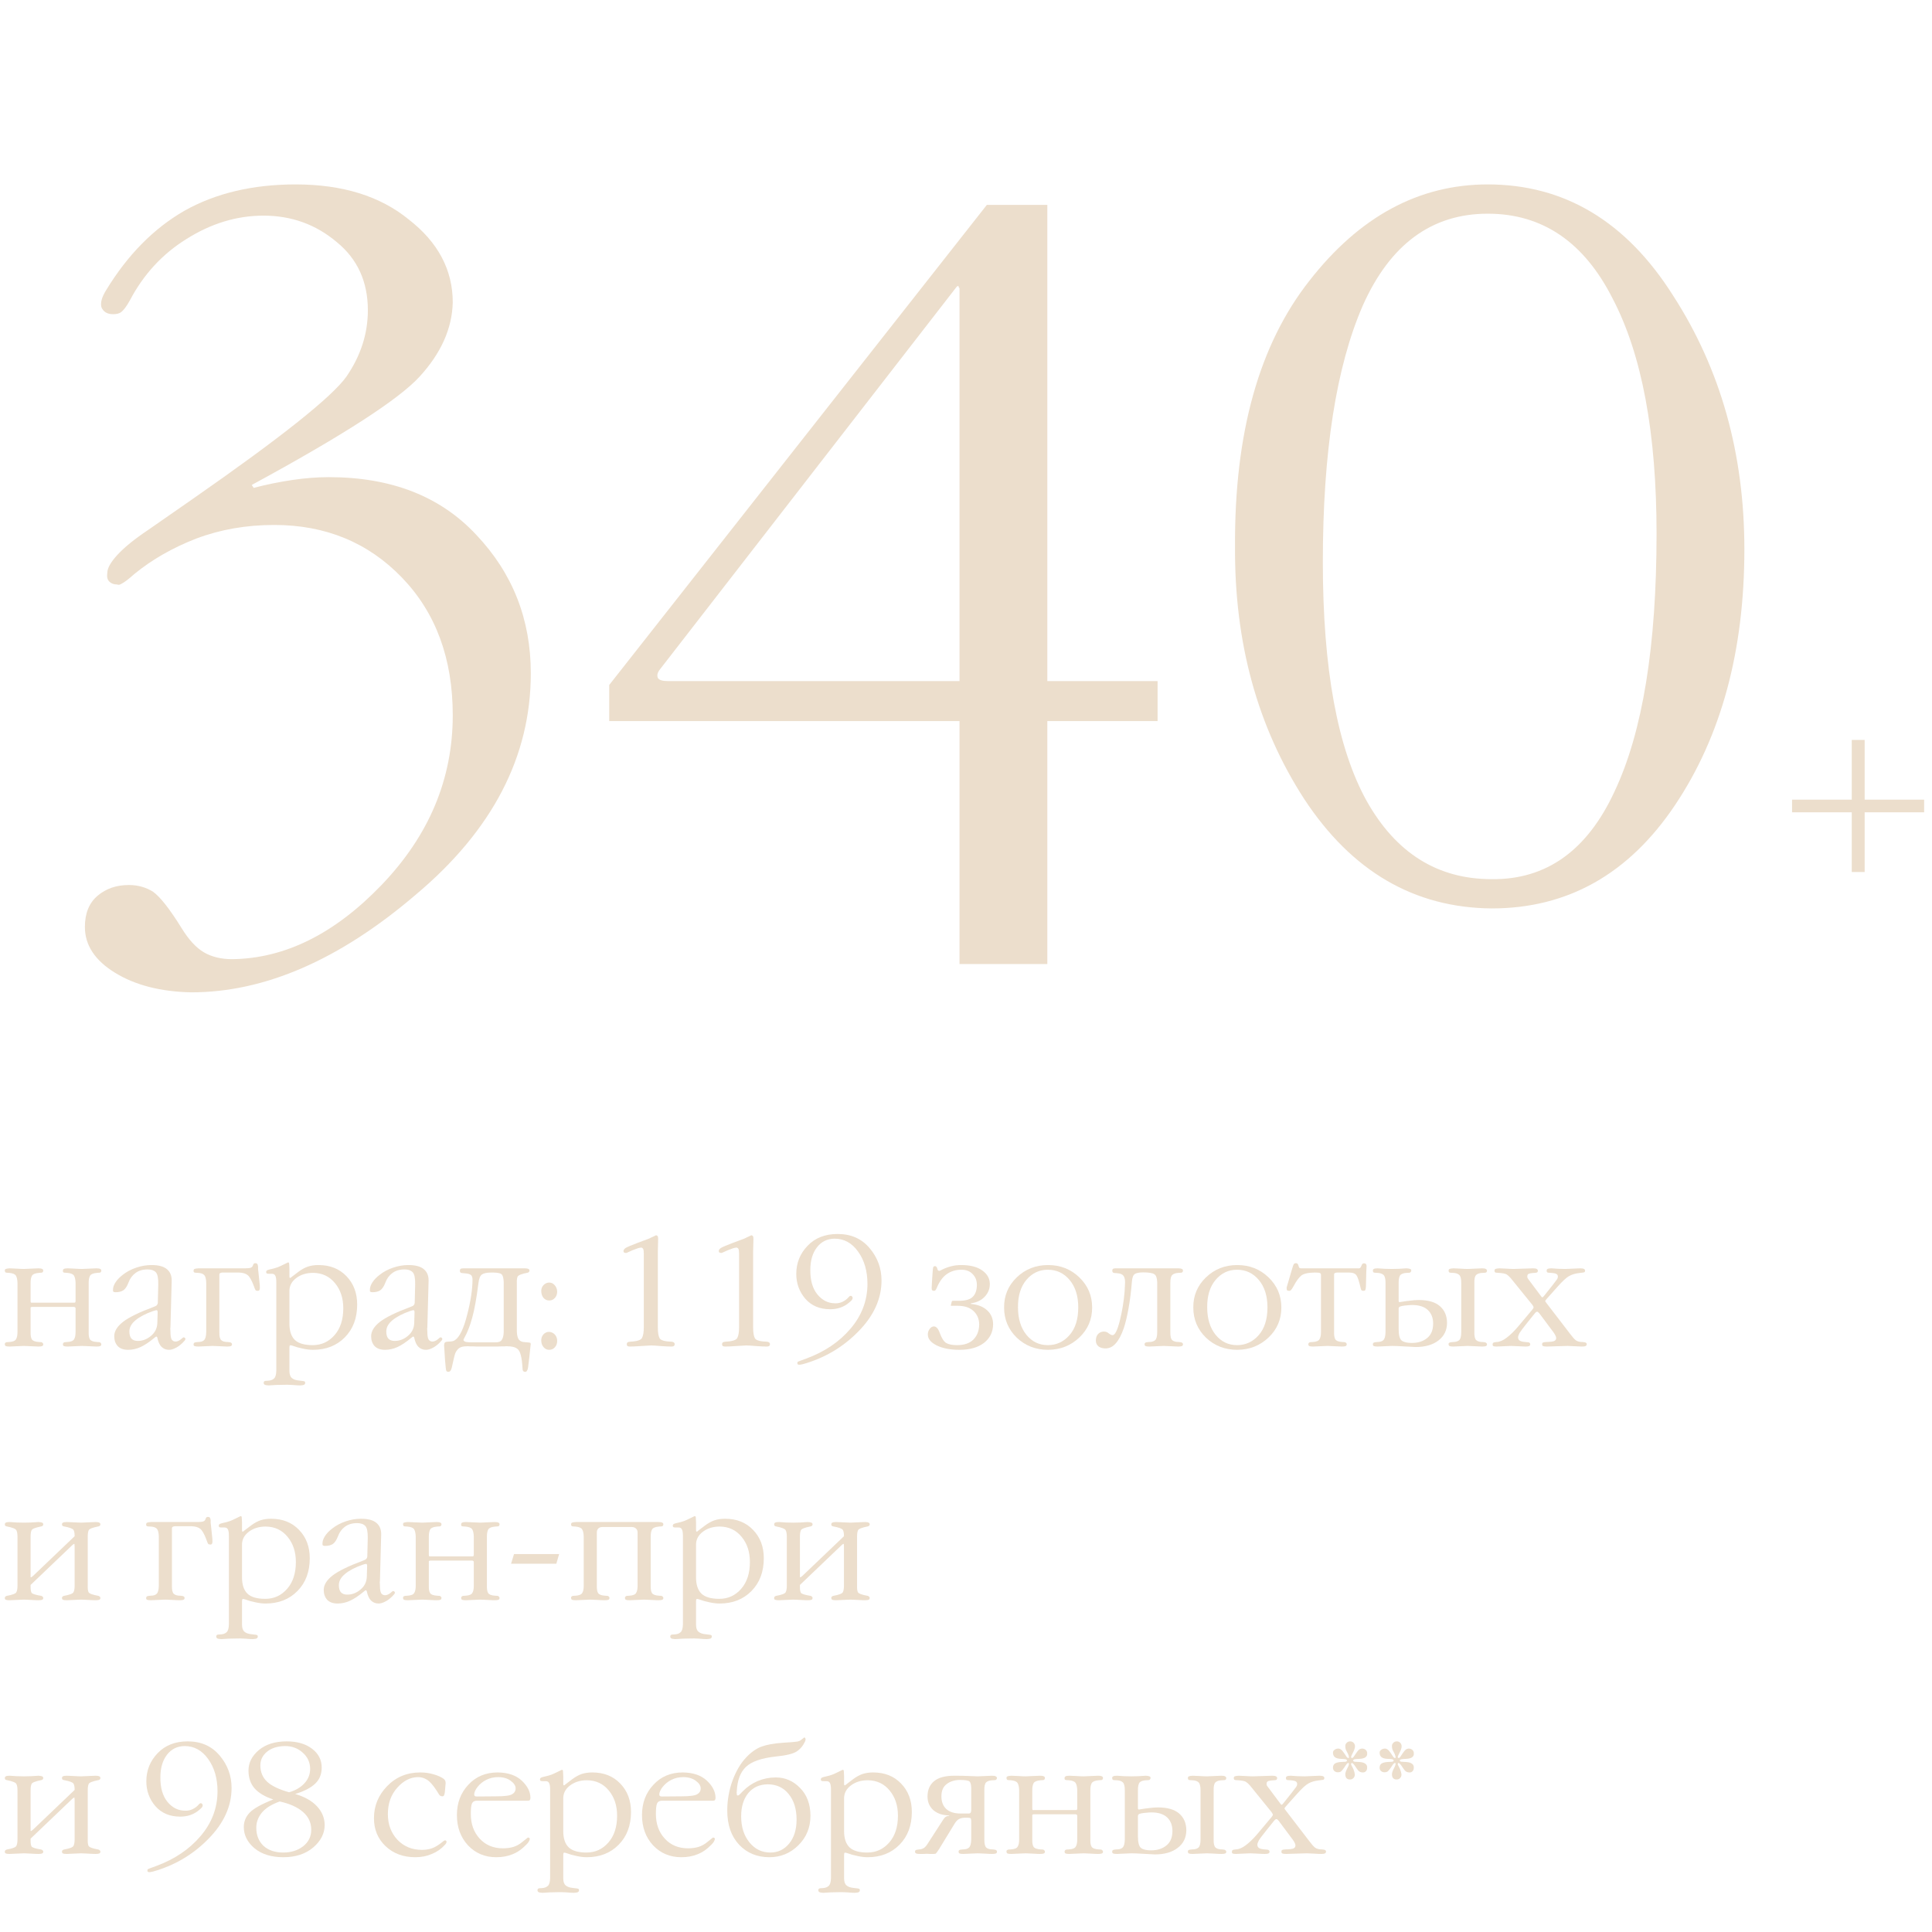 <svg width="198" height="198" viewBox="0 0 198 198" fill="none" xmlns="http://www.w3.org/2000/svg">
<path d="M25.8 49.7L26 50C27.267 49.667 28.567 49.4 29.9 49.2C31.233 49 32.5 48.9 33.7 48.9C40.1 48.9 45.133 50.867 48.8 54.8C52.533 58.734 54.4 63.467 54.4 69C54.4 77.534 50.467 85.1 42.6 91.7C34.8 98.367 27.134 101.7 19.6 101.7C16.467 101.634 13.867 100.967 11.8 99.7C9.734 98.434 8.7 96.867 8.7 95C8.7 93.6 9.134 92.534 10 91.8C10.867 91.067 11.934 90.7 13.2 90.7C14.133 90.7 14.967 90.934 15.7 91.4C16.433 91.934 17.4 93.167 18.6 95.1C19.334 96.3 20.1 97.134 20.9 97.6C21.7 98.067 22.667 98.3 23.8 98.3C29.2 98.234 34.3 95.7 39.1 90.7C43.967 85.634 46.4 79.834 46.4 73.3C46.4 67.5 44.667 62.8 41.2 59.2C37.733 55.6 33.367 53.8 28.1 53.8C25.233 53.8 22.567 54.267 20.1 55.2C17.7 56.134 15.6 57.334 13.8 58.8C13.2 59.334 12.767 59.667 12.5 59.8C12.3 59.934 12.133 59.967 12 59.9C11.667 59.9 11.4 59.8 11.2 59.6C11 59.4 10.934 59.1 11 58.7C11 58.234 11.334 57.634 12 56.9C12.733 56.1 13.8 55.234 15.2 54.3L19.8 51.1C28.8 44.834 34.033 40.667 35.5 38.6C36.967 36.467 37.7 34.2 37.7 31.8C37.7 28.867 36.633 26.534 34.5 24.8C32.367 23 29.867 22.1 27 22.1C24.267 22.1 21.634 22.9 19.1 24.5C16.634 26.034 14.7 28.134 13.3 30.8C12.967 31.4 12.667 31.8 12.4 32C12.2 32.134 11.934 32.2 11.6 32.2C11 32.2 10.6 31.967 10.4 31.5C10.267 31.034 10.434 30.434 10.9 29.7C13.1 26.1 15.767 23.4 18.9 21.6C22.1 19.8 25.9 18.9 30.3 18.9C35.1 18.9 38.967 20.1 41.9 22.5C44.9 24.834 46.4 27.667 46.4 31C46.334 33.667 45.2 36.2 43 38.6C40.867 40.934 35.133 44.634 25.8 49.7Z" fill="#ECDECC"/>
<path d="M101.135 21H107.335V69.8H118.635V73.9H107.335V98.8H98.335V73.9H62.435V70.2L101.135 21ZM98.335 69.8V29.6C98.335 29.534 98.302 29.467 98.235 29.4C98.235 29.334 98.235 29.3 98.235 29.3C98.169 29.3 98.102 29.334 98.035 29.4L67.635 68.6C67.369 68.934 67.302 69.234 67.435 69.5C67.569 69.7 67.902 69.8 68.435 69.8H98.335Z" fill="#ECDECC"/>
<path d="M152.471 18.9C160.337 18.9 166.671 22.7 171.471 30.3C176.337 37.834 178.771 46.5 178.771 56.3C178.771 66.7 176.404 75.434 171.671 82.5C166.937 89.567 160.671 93.1 152.87 93.1C144.937 93.034 138.537 89.3 133.671 81.9C128.87 74.5 126.504 65.867 126.571 56C126.504 44.4 129.037 35.334 134.171 28.8C139.304 22.2 145.404 18.9 152.471 18.9ZM152.471 21.9C146.737 21.9 142.471 25.034 139.671 31.3C136.937 37.567 135.57 46.334 135.57 57.6C135.57 68.534 137.07 76.7 140.07 82.1C143.07 87.434 147.337 90.1 152.87 90.1C158.471 90.167 162.671 87.167 165.471 81.1C168.337 75.034 169.771 66.234 169.771 54.7C169.771 44.367 168.271 36.334 165.271 30.6C162.337 24.8 158.071 21.9 152.471 21.9Z" fill="#ECDECC"/>
<path d="M183.658 83.248V81.952H189.778V75.832H191.098V81.952H197.194V83.248H191.098V89.368H189.778V83.248H183.658Z" fill="#ECDECC"/>
<path d="M7.584 133.936H3.296C3.232 133.936 3.184 133.952 3.152 133.984C3.131 134.006 3.126 134.043 3.136 134.096V136.512C3.126 136.854 3.168 137.104 3.264 137.264C3.371 137.424 3.616 137.515 4 137.536L4.24 137.552C4.294 137.563 4.336 137.59 4.368 137.632C4.411 137.664 4.432 137.707 4.432 137.76C4.432 137.856 4.395 137.92 4.32 137.952C4.246 137.984 4.118 138 3.936 138C3.766 138 3.515 137.99 3.184 137.968C2.864 137.947 2.624 137.936 2.464 137.936C2.294 137.936 2.043 137.947 1.712 137.968C1.392 137.99 1.152 138 0.992 138C0.8 138 0.667 137.984 0.592 137.952C0.528 137.92 0.496 137.856 0.496 137.76C0.486 137.707 0.496 137.664 0.528 137.632C0.571 137.59 0.624 137.563 0.688 137.552L0.928 137.536C1.302 137.515 1.536 137.424 1.632 137.264C1.739 137.104 1.792 136.854 1.792 136.512V131.472C1.782 131.142 1.728 130.896 1.632 130.736C1.536 130.576 1.302 130.48 0.928 130.448L0.688 130.432C0.624 130.432 0.576 130.416 0.544 130.384C0.512 130.342 0.496 130.288 0.496 130.224C0.486 130.139 0.518 130.08 0.592 130.048C0.667 130.016 0.8 129.995 0.992 129.984C1.152 129.984 1.392 129.995 1.712 130.016C2.043 130.038 2.294 130.048 2.464 130.048C2.624 130.048 2.864 130.038 3.184 130.016C3.515 129.995 3.766 129.984 3.936 129.984C4.118 129.984 4.246 130.006 4.32 130.048C4.395 130.08 4.432 130.139 4.432 130.224C4.432 130.288 4.411 130.342 4.368 130.384C4.336 130.416 4.294 130.432 4.24 130.432L4 130.448C3.616 130.48 3.376 130.576 3.28 130.736C3.184 130.896 3.136 131.142 3.136 131.472V133.344C3.136 133.408 3.147 133.456 3.168 133.488C3.19 133.51 3.232 133.515 3.296 133.504H7.584C7.648 133.504 7.686 133.499 7.696 133.488C7.718 133.467 7.734 133.419 7.744 133.344V131.472C7.734 131.142 7.68 130.896 7.584 130.736C7.488 130.576 7.254 130.48 6.88 130.448L6.64 130.432C6.576 130.432 6.523 130.416 6.48 130.384C6.448 130.342 6.438 130.288 6.448 130.224C6.448 130.139 6.48 130.08 6.544 130.048C6.619 130.006 6.752 129.984 6.944 129.984C7.104 129.984 7.344 129.995 7.664 130.016C7.995 130.038 8.246 130.048 8.416 130.048C8.576 130.048 8.816 130.038 9.136 130.016C9.467 129.995 9.718 129.984 9.888 129.984C10.069 129.984 10.197 130.006 10.272 130.048C10.347 130.08 10.384 130.139 10.384 130.224C10.384 130.288 10.363 130.342 10.32 130.384C10.288 130.416 10.245 130.432 10.192 130.432L9.952 130.448C9.568 130.48 9.328 130.576 9.232 130.736C9.136 130.896 9.088 131.142 9.088 131.472V136.512C9.078 136.854 9.12 137.104 9.216 137.264C9.323 137.424 9.568 137.515 9.952 137.536L10.192 137.552C10.245 137.563 10.288 137.59 10.32 137.632C10.352 137.664 10.373 137.707 10.384 137.76C10.384 137.856 10.347 137.92 10.272 137.952C10.197 137.984 10.069 138 9.888 138C9.718 138 9.467 137.99 9.136 137.968C8.816 137.947 8.576 137.936 8.416 137.936C8.246 137.936 7.995 137.947 7.664 137.968C7.344 137.99 7.104 138 6.944 138C6.752 138 6.619 137.984 6.544 137.952C6.48 137.92 6.448 137.856 6.448 137.76C6.448 137.707 6.464 137.664 6.496 137.632C6.528 137.59 6.576 137.563 6.64 137.552L6.88 137.536C7.254 137.515 7.488 137.424 7.584 137.264C7.691 137.104 7.744 136.854 7.744 136.512V134.096C7.744 134.032 7.728 133.995 7.696 133.984C7.675 133.963 7.638 133.947 7.584 133.936Z" fill="#ECDECC"/>
<path d="M17.596 131.264L17.468 136.048C17.457 136.102 17.452 136.128 17.452 136.128C17.452 136.128 17.457 136.246 17.468 136.48C17.468 136.864 17.511 137.131 17.596 137.28C17.692 137.419 17.825 137.488 17.996 137.488C18.081 137.488 18.172 137.467 18.268 137.424C18.375 137.382 18.476 137.318 18.572 137.232C18.689 137.126 18.753 137.072 18.764 137.072C18.785 137.072 18.801 137.067 18.812 137.056C18.865 137.056 18.908 137.072 18.94 137.104C18.983 137.136 19.004 137.174 19.004 137.216C19.004 137.27 18.977 137.328 18.924 137.392C18.871 137.456 18.796 137.536 18.7 137.632C18.444 137.878 18.199 138.054 17.964 138.16C17.729 138.278 17.516 138.336 17.324 138.336C17.025 138.336 16.769 138.235 16.556 138.032C16.353 137.83 16.209 137.515 16.124 137.088C16.113 137.046 16.097 137.019 16.076 137.008C16.065 136.987 16.049 136.976 16.028 136.976C16.007 136.976 15.98 136.987 15.948 137.008C15.916 137.03 15.868 137.067 15.804 137.12C15.292 137.547 14.828 137.856 14.412 138.048C13.996 138.24 13.569 138.336 13.132 138.336C12.663 138.336 12.305 138.208 12.06 137.952C11.825 137.686 11.708 137.35 11.708 136.944C11.708 136.432 12.007 135.942 12.604 135.472C13.212 135.003 14.247 134.496 15.708 133.952C15.889 133.888 16.007 133.83 16.06 133.776C16.124 133.712 16.161 133.632 16.172 133.536L16.22 131.632C16.231 130.982 16.145 130.566 15.964 130.384C15.783 130.192 15.505 130.096 15.132 130.096C14.631 130.096 14.215 130.219 13.884 130.464C13.553 130.71 13.313 131.04 13.164 131.456C13.015 131.84 12.839 132.102 12.636 132.24C12.433 132.368 12.172 132.432 11.852 132.432C11.745 132.432 11.671 132.416 11.628 132.384C11.585 132.352 11.569 132.283 11.58 132.176C11.58 131.942 11.665 131.691 11.836 131.424C12.007 131.158 12.252 130.902 12.572 130.656C12.977 130.336 13.436 130.091 13.948 129.92C14.471 129.739 14.999 129.648 15.532 129.648C16.257 129.648 16.785 129.792 17.116 130.08C17.447 130.358 17.607 130.752 17.596 131.264ZM16.124 135.6L16.156 134.496C16.156 134.4 16.145 134.342 16.124 134.32C16.103 134.288 16.076 134.272 16.044 134.272C16.001 134.283 15.948 134.294 15.884 134.304C15.831 134.315 15.761 134.336 15.676 134.368C14.919 134.635 14.327 134.944 13.9 135.296C13.473 135.648 13.26 136.032 13.26 136.448C13.26 136.779 13.329 137.024 13.468 137.184C13.617 137.344 13.836 137.424 14.124 137.424C14.615 137.424 15.063 137.254 15.468 136.912C15.884 136.571 16.103 136.134 16.124 135.6Z" fill="#ECDECC"/>
<path d="M21.136 136.512V131.472C21.125 131.056 21.051 130.784 20.912 130.656C20.784 130.528 20.571 130.459 20.272 130.448C20.08 130.448 19.957 130.432 19.904 130.4C19.851 130.358 19.829 130.299 19.84 130.224C19.84 130.139 19.872 130.08 19.936 130.048C20.011 130.016 20.144 129.995 20.336 129.984H24.16C24.949 129.995 25.424 129.984 25.584 129.952C25.755 129.92 25.861 129.846 25.904 129.728C25.947 129.6 25.984 129.526 26.016 129.504C26.059 129.472 26.112 129.456 26.176 129.456C26.261 129.456 26.325 129.483 26.368 129.536C26.411 129.59 26.437 129.68 26.448 129.808C26.448 129.872 26.448 129.963 26.448 130.08C26.459 130.198 26.469 130.283 26.48 130.336L26.624 131.712C26.645 131.947 26.635 132.107 26.592 132.192C26.56 132.267 26.496 132.299 26.4 132.288C26.325 132.288 26.261 132.272 26.208 132.24C26.165 132.198 26.096 132.038 26 131.76C25.797 131.216 25.595 130.859 25.392 130.688C25.189 130.518 24.885 130.427 24.48 130.416H22.768C22.661 130.427 22.581 130.454 22.528 130.496C22.485 130.539 22.469 130.598 22.48 130.672V136.512C22.469 136.939 22.533 137.216 22.672 137.344C22.811 137.472 23.035 137.536 23.344 137.536C23.525 137.547 23.643 137.574 23.696 137.616C23.749 137.648 23.776 137.696 23.776 137.76C23.776 137.856 23.739 137.92 23.664 137.952C23.589 137.984 23.461 138 23.28 138C23.109 138 22.859 137.99 22.528 137.968C22.208 137.947 21.968 137.936 21.808 137.936C21.637 137.936 21.387 137.947 21.056 137.968C20.736 137.99 20.496 138 20.336 138C20.144 138 20.011 137.984 19.936 137.952C19.861 137.92 19.829 137.856 19.84 137.76C19.84 137.696 19.861 137.648 19.904 137.616C19.957 137.574 20.08 137.547 20.272 137.536C20.571 137.536 20.784 137.472 20.912 137.344C21.051 137.216 21.125 136.939 21.136 136.512Z" fill="#ECDECC"/>
<path d="M28.317 140.48V131.408C28.317 131.099 28.285 130.88 28.221 130.752C28.157 130.614 28.045 130.544 27.885 130.544H27.613C27.475 130.544 27.384 130.534 27.341 130.512C27.299 130.48 27.277 130.432 27.277 130.368C27.277 130.315 27.293 130.267 27.325 130.224C27.368 130.182 27.453 130.144 27.581 130.112C28.019 130.016 28.312 129.936 28.461 129.872C28.621 129.808 28.787 129.734 28.957 129.648C29.299 129.478 29.475 129.392 29.485 129.392C29.496 129.382 29.512 129.376 29.533 129.376C29.565 129.376 29.592 129.392 29.613 129.424C29.635 129.446 29.651 129.643 29.661 130.016V130.816C29.661 130.87 29.667 130.912 29.677 130.944C29.699 130.966 29.731 130.971 29.773 130.96C29.773 130.96 29.768 130.966 29.757 130.976C29.747 130.976 30.024 130.763 30.589 130.336C30.92 130.091 31.24 129.915 31.549 129.808C31.869 129.702 32.232 129.648 32.637 129.648C33.821 129.648 34.776 130.027 35.501 130.784C36.237 131.542 36.605 132.512 36.605 133.696C36.605 135.083 36.184 136.203 35.341 137.056C34.499 137.91 33.411 138.336 32.077 138.336C31.757 138.336 31.405 138.294 31.021 138.208C30.648 138.134 30.291 138.032 29.949 137.904C29.821 137.862 29.741 137.856 29.709 137.888C29.677 137.92 29.661 138 29.661 138.128V140.48C29.661 140.832 29.741 141.078 29.901 141.216C30.061 141.366 30.317 141.456 30.669 141.488C31.011 141.52 31.197 141.552 31.229 141.584C31.261 141.616 31.277 141.659 31.277 141.712C31.277 141.798 31.245 141.862 31.181 141.904C31.117 141.947 30.979 141.974 30.765 141.984C30.584 141.984 30.312 141.968 29.949 141.936C29.587 141.915 29.315 141.91 29.133 141.92C28.952 141.92 28.68 141.926 28.317 141.936C27.965 141.958 27.704 141.974 27.533 141.984C27.32 141.974 27.181 141.947 27.117 141.904C27.053 141.862 27.021 141.798 27.021 141.712C27.021 141.638 27.048 141.584 27.101 141.552C27.155 141.52 27.267 141.504 27.437 141.504C27.715 141.494 27.928 141.419 28.077 141.28C28.227 141.152 28.307 140.886 28.317 140.48ZM29.661 132.304V135.648C29.661 136.406 29.848 136.966 30.221 137.328C30.595 137.68 31.203 137.856 32.045 137.856C32.941 137.856 33.688 137.515 34.285 136.832C34.883 136.15 35.181 135.232 35.181 134.08C35.181 133.046 34.899 132.187 34.333 131.504C33.768 130.811 33.021 130.459 32.093 130.448C31.411 130.448 30.835 130.624 30.365 130.976C29.896 131.328 29.661 131.771 29.661 132.304Z" fill="#ECDECC"/>
<path d="M43.924 131.264L43.796 136.048C43.785 136.102 43.78 136.128 43.78 136.128C43.78 136.128 43.785 136.246 43.796 136.48C43.796 136.864 43.839 137.131 43.924 137.28C44.02 137.419 44.153 137.488 44.324 137.488C44.409 137.488 44.5 137.467 44.596 137.424C44.703 137.382 44.804 137.318 44.9 137.232C45.017 137.126 45.081 137.072 45.092 137.072C45.113 137.072 45.129 137.067 45.14 137.056C45.193 137.056 45.236 137.072 45.268 137.104C45.311 137.136 45.332 137.174 45.332 137.216C45.332 137.27 45.305 137.328 45.252 137.392C45.199 137.456 45.124 137.536 45.028 137.632C44.772 137.878 44.527 138.054 44.292 138.16C44.057 138.278 43.844 138.336 43.652 138.336C43.353 138.336 43.097 138.235 42.884 138.032C42.681 137.83 42.537 137.515 42.452 137.088C42.441 137.046 42.425 137.019 42.404 137.008C42.393 136.987 42.377 136.976 42.356 136.976C42.335 136.976 42.308 136.987 42.276 137.008C42.244 137.03 42.196 137.067 42.132 137.12C41.62 137.547 41.156 137.856 40.74 138.048C40.324 138.24 39.897 138.336 39.46 138.336C38.991 138.336 38.633 138.208 38.388 137.952C38.153 137.686 38.036 137.35 38.036 136.944C38.036 136.432 38.335 135.942 38.932 135.472C39.54 135.003 40.575 134.496 42.036 133.952C42.217 133.888 42.335 133.83 42.388 133.776C42.452 133.712 42.489 133.632 42.5 133.536L42.548 131.632C42.559 130.982 42.473 130.566 42.292 130.384C42.111 130.192 41.833 130.096 41.46 130.096C40.959 130.096 40.543 130.219 40.212 130.464C39.881 130.71 39.641 131.04 39.492 131.456C39.343 131.84 39.167 132.102 38.964 132.24C38.761 132.368 38.5 132.432 38.18 132.432C38.073 132.432 37.999 132.416 37.956 132.384C37.913 132.352 37.897 132.283 37.908 132.176C37.908 131.942 37.993 131.691 38.164 131.424C38.335 131.158 38.58 130.902 38.9 130.656C39.305 130.336 39.764 130.091 40.276 129.92C40.799 129.739 41.327 129.648 41.86 129.648C42.585 129.648 43.113 129.792 43.444 130.08C43.775 130.358 43.935 130.752 43.924 131.264ZM42.452 135.6L42.484 134.496C42.484 134.4 42.473 134.342 42.452 134.32C42.431 134.288 42.404 134.272 42.372 134.272C42.329 134.283 42.276 134.294 42.212 134.304C42.159 134.315 42.089 134.336 42.004 134.368C41.247 134.635 40.655 134.944 40.228 135.296C39.801 135.648 39.588 136.032 39.588 136.448C39.588 136.779 39.657 137.024 39.796 137.184C39.945 137.344 40.164 137.424 40.452 137.424C40.943 137.424 41.391 137.254 41.796 136.912C42.212 136.571 42.431 136.134 42.452 135.6Z" fill="#ECDECC"/>
<path d="M52.968 131.472V136.208C52.957 136.667 53.011 137.003 53.128 137.216C53.256 137.43 53.485 137.542 53.816 137.552C54.136 137.574 54.312 137.595 54.344 137.616C54.376 137.638 54.392 137.696 54.392 137.792C54.392 137.814 54.387 137.84 54.376 137.872C54.376 137.904 54.333 138.31 54.248 139.088L54.12 140.144C54.099 140.294 54.061 140.406 54.008 140.48C53.965 140.555 53.907 140.592 53.832 140.592C53.725 140.592 53.651 140.56 53.608 140.496C53.565 140.432 53.544 140.315 53.544 140.144C53.512 139.611 53.459 139.206 53.384 138.928C53.32 138.651 53.229 138.448 53.112 138.32C52.995 138.192 52.835 138.102 52.632 138.048C52.429 137.995 52.184 137.968 51.896 137.968C51.821 137.968 51.747 137.974 51.672 137.984C51.597 137.984 51.485 137.984 51.336 137.984C51.176 137.995 51.059 138 50.984 138C50.909 138 50.84 138 50.776 138H49.032C48.979 138 48.925 138 48.872 138C48.819 138 48.707 137.995 48.536 137.984C48.397 137.984 48.28 137.984 48.184 137.984C48.099 137.974 48.019 137.968 47.944 137.968C47.667 137.968 47.448 137.995 47.288 138.048C47.128 138.102 46.995 138.192 46.888 138.32C46.803 138.406 46.728 138.523 46.664 138.672C46.6 138.832 46.477 139.334 46.296 140.176C46.253 140.336 46.205 140.443 46.152 140.496C46.109 140.55 46.051 140.582 45.976 140.592C45.88 140.592 45.805 140.566 45.752 140.512C45.709 140.47 45.661 140.091 45.608 139.376C45.555 138.566 45.528 138.134 45.528 138.08C45.517 138.038 45.512 137.984 45.512 137.92C45.512 137.782 45.533 137.68 45.576 137.616C45.608 137.552 45.699 137.515 45.848 137.504C46.083 137.494 46.253 137.478 46.36 137.456C46.467 137.435 46.563 137.392 46.648 137.328C47.117 136.998 47.528 136.134 47.88 134.736C48.243 133.328 48.424 132.128 48.424 131.136C48.424 130.902 48.365 130.742 48.248 130.656C48.131 130.571 47.933 130.518 47.656 130.496C47.4 130.486 47.245 130.459 47.192 130.416C47.149 130.374 47.128 130.31 47.128 130.224C47.128 130.15 47.149 130.091 47.192 130.048C47.245 130.006 47.347 129.984 47.496 129.984H53.768C53.949 129.984 54.077 130.006 54.152 130.048C54.227 130.08 54.264 130.139 54.264 130.224C54.253 130.288 54.232 130.336 54.2 130.368C54.168 130.4 54.125 130.422 54.072 130.432C53.464 130.55 53.123 130.683 53.048 130.832C52.984 130.982 52.957 131.195 52.968 131.472ZM51.624 136.512V131.44C51.613 131.046 51.555 130.779 51.448 130.64C51.352 130.502 51.064 130.427 50.584 130.416H50.36C49.912 130.416 49.592 130.48 49.4 130.608C49.208 130.736 49.085 131.035 49.032 131.504C48.84 133.04 48.627 134.224 48.392 135.056C48.168 135.878 47.896 136.571 47.576 137.136C47.523 137.232 47.496 137.302 47.496 137.344C47.507 137.376 47.533 137.408 47.576 137.44C47.608 137.483 47.683 137.515 47.8 137.536C47.917 137.558 48.072 137.568 48.264 137.568H50.76C51.08 137.579 51.299 137.499 51.416 137.328C51.544 137.147 51.613 136.875 51.624 136.512Z" fill="#ECDECC"/>
<path d="M56.27 131.44C56.505 131.44 56.697 131.531 56.846 131.712C57.006 131.883 57.092 132.102 57.102 132.368C57.102 132.635 57.022 132.854 56.862 133.024C56.713 133.195 56.521 133.28 56.286 133.28C56.051 133.28 55.854 133.19 55.694 133.008C55.545 132.816 55.47 132.582 55.47 132.304C55.47 132.07 55.545 131.872 55.694 131.712C55.854 131.542 56.046 131.451 56.27 131.44ZM56.27 136.496C56.505 136.507 56.702 136.598 56.862 136.768C57.022 136.939 57.102 137.158 57.102 137.424C57.102 137.691 57.022 137.91 56.862 138.08C56.713 138.251 56.521 138.336 56.286 138.336C56.051 138.336 55.854 138.24 55.694 138.048C55.545 137.867 55.47 137.638 55.47 137.36C55.47 137.126 55.545 136.923 55.694 136.752C55.854 136.582 56.046 136.496 56.27 136.496Z" fill="#ECDECC"/>
<path d="M67.419 128.24V136.048C67.419 136.582 67.483 136.955 67.611 137.168C67.739 137.371 68.149 137.483 68.843 137.504C68.939 137.515 69.013 137.542 69.067 137.584C69.12 137.627 69.147 137.686 69.147 137.76C69.136 137.856 69.104 137.92 69.051 137.952C68.997 137.984 68.917 138 68.811 138C68.565 138 68.208 137.984 67.739 137.952C67.269 137.91 66.923 137.888 66.699 137.888C66.453 137.899 66.096 137.92 65.627 137.952C65.157 137.984 64.805 138 64.571 138C64.453 138 64.368 137.984 64.315 137.952C64.261 137.91 64.235 137.846 64.235 137.76C64.235 137.686 64.256 137.627 64.299 137.584C64.352 137.542 64.437 137.515 64.555 137.504C65.28 137.472 65.696 137.339 65.803 137.104C65.92 136.87 65.979 136.518 65.979 136.048V128.464C65.979 128.23 65.957 128.075 65.915 128C65.872 127.915 65.803 127.867 65.707 127.856C65.6 127.867 65.477 127.894 65.339 127.936C65.211 127.979 65.04 128.043 64.827 128.128C64.475 128.288 64.272 128.379 64.219 128.4C64.165 128.411 64.123 128.411 64.091 128.4C64.037 128.4 63.989 128.384 63.947 128.352C63.915 128.32 63.899 128.272 63.899 128.208C63.899 128.102 63.968 128 64.107 127.904C64.256 127.808 64.667 127.632 65.339 127.376C66.064 127.11 66.464 126.96 66.539 126.928C66.624 126.886 66.699 126.848 66.763 126.816C67.061 126.678 67.211 126.608 67.211 126.608C67.211 126.598 67.216 126.592 67.227 126.592C67.301 126.603 67.355 126.63 67.387 126.672C67.429 126.715 67.451 126.811 67.451 126.96L67.419 128.24Z" fill="#ECDECC"/>
<path d="M77.184 128.24V136.048C77.184 136.582 77.248 136.955 77.376 137.168C77.504 137.371 77.915 137.483 78.608 137.504C78.704 137.515 78.779 137.542 78.832 137.584C78.886 137.627 78.912 137.686 78.912 137.76C78.902 137.856 78.87 137.92 78.816 137.952C78.763 137.984 78.683 138 78.576 138C78.331 138 77.974 137.984 77.504 137.952C77.035 137.91 76.688 137.888 76.464 137.888C76.219 137.899 75.862 137.92 75.392 137.952C74.923 137.984 74.571 138 74.336 138C74.219 138 74.134 137.984 74.08 137.952C74.027 137.91 74 137.846 74 137.76C74 137.686 74.022 137.627 74.064 137.584C74.118 137.542 74.203 137.515 74.32 137.504C75.046 137.472 75.462 137.339 75.568 137.104C75.686 136.87 75.744 136.518 75.744 136.048V128.464C75.744 128.23 75.723 128.075 75.68 128C75.638 127.915 75.568 127.867 75.472 127.856C75.366 127.867 75.243 127.894 75.104 127.936C74.976 127.979 74.806 128.043 74.592 128.128C74.24 128.288 74.038 128.379 73.984 128.4C73.931 128.411 73.888 128.411 73.856 128.4C73.803 128.4 73.755 128.384 73.712 128.352C73.68 128.32 73.664 128.272 73.664 128.208C73.664 128.102 73.734 128 73.872 127.904C74.022 127.808 74.432 127.632 75.104 127.376C75.83 127.11 76.23 126.96 76.304 126.928C76.39 126.886 76.464 126.848 76.528 126.816C76.827 126.678 76.976 126.608 76.976 126.608C76.976 126.598 76.982 126.592 76.992 126.592C77.067 126.603 77.12 126.63 77.152 126.672C77.195 126.715 77.216 126.811 77.216 126.96L77.184 128.24Z" fill="#ECDECC"/>
<path d="M85.078 134.176C84.011 134.176 83.163 133.819 82.534 133.104C81.915 132.379 81.606 131.531 81.606 130.56C81.606 129.44 81.99 128.48 82.758 127.68C83.526 126.87 84.555 126.464 85.846 126.464C87.222 126.464 88.315 126.95 89.126 127.92C89.937 128.88 90.342 129.984 90.342 131.232C90.342 133.11 89.547 134.854 87.958 136.464C86.379 138.075 84.486 139.19 82.278 139.808C82.065 139.862 81.915 139.878 81.83 139.856C81.745 139.835 81.707 139.782 81.718 139.696C81.718 139.654 81.723 139.616 81.734 139.584C81.755 139.552 82.054 139.435 82.63 139.232C84.507 138.539 86.017 137.52 87.158 136.176C88.31 134.832 88.891 133.307 88.902 131.6C88.902 130.267 88.582 129.158 87.942 128.272C87.313 127.387 86.507 126.944 85.526 126.944C84.769 126.955 84.166 127.254 83.718 127.84C83.27 128.427 83.046 129.195 83.046 130.144C83.035 131.211 83.275 132.048 83.766 132.656C84.267 133.264 84.875 133.568 85.59 133.568C85.857 133.579 86.113 133.526 86.358 133.408C86.614 133.28 86.817 133.126 86.966 132.944C87.019 132.88 87.057 132.843 87.078 132.832C87.11 132.822 87.147 132.811 87.19 132.8C87.243 132.8 87.286 132.822 87.318 132.864C87.361 132.907 87.382 132.96 87.382 133.024C87.382 133.088 87.355 133.158 87.302 133.232C87.249 133.296 87.163 133.376 87.046 133.472C86.779 133.707 86.481 133.883 86.15 134C85.83 134.118 85.473 134.176 85.078 134.176Z" fill="#ECDECC"/>
<path d="M97.65 133.312H98.194C98.909 133.323 99.405 133.19 99.682 132.912C99.97 132.635 100.114 132.224 100.114 131.68C100.114 131.232 99.97 130.864 99.682 130.576C99.405 130.278 99.021 130.128 98.53 130.128C97.943 130.128 97.437 130.283 97.01 130.592C96.594 130.891 96.253 131.371 95.986 132.032C95.933 132.15 95.885 132.224 95.842 132.256C95.81 132.278 95.767 132.288 95.714 132.288C95.618 132.288 95.549 132.256 95.506 132.192C95.474 132.128 95.474 131.894 95.506 131.488L95.57 130.496C95.591 130.134 95.618 129.92 95.65 129.856C95.682 129.792 95.741 129.76 95.826 129.76C95.879 129.76 95.917 129.776 95.938 129.808C95.97 129.83 96.002 129.872 96.034 129.936C96.066 130.075 96.098 130.16 96.13 130.192C96.162 130.224 96.205 130.24 96.258 130.24C96.269 130.24 96.285 130.24 96.306 130.24C96.338 130.23 96.413 130.192 96.53 130.128C96.85 129.968 97.165 129.851 97.474 129.776C97.794 129.691 98.135 129.648 98.498 129.648C99.437 129.648 100.162 129.835 100.674 130.208C101.186 130.571 101.442 131.035 101.442 131.6C101.442 132.102 101.261 132.539 100.898 132.912C100.546 133.275 100.082 133.494 99.506 133.568V133.632C100.21 133.696 100.765 133.915 101.17 134.288C101.575 134.662 101.778 135.142 101.778 135.728C101.767 136.518 101.453 137.152 100.834 137.632C100.215 138.102 99.378 138.336 98.322 138.336C97.394 138.336 96.621 138.187 96.002 137.888C95.383 137.579 95.079 137.2 95.09 136.752C95.09 136.55 95.149 136.368 95.266 136.208C95.383 136.038 95.527 135.947 95.698 135.936C95.815 135.936 95.922 135.984 96.018 136.08C96.114 136.166 96.21 136.336 96.306 136.592C96.498 137.126 96.717 137.472 96.962 137.632C97.218 137.782 97.591 137.856 98.082 137.856C98.818 137.856 99.378 137.664 99.762 137.28C100.146 136.896 100.343 136.379 100.354 135.728C100.343 135.163 100.146 134.704 99.762 134.352C99.389 134 98.85 133.824 98.146 133.824H97.538C97.495 133.835 97.469 133.835 97.458 133.824C97.447 133.803 97.447 133.771 97.458 133.728L97.538 133.408C97.538 133.376 97.549 133.355 97.57 133.344C97.591 133.323 97.618 133.312 97.65 133.312Z" fill="#ECDECC"/>
<path d="M107.416 138.336C106.147 138.336 105.075 137.92 104.2 137.088C103.336 136.246 102.904 135.216 102.904 134C102.894 132.784 103.326 131.755 104.2 130.912C105.075 130.07 106.147 129.648 107.416 129.648C108.675 129.648 109.742 130.07 110.616 130.912C111.491 131.755 111.928 132.784 111.928 134C111.928 135.216 111.491 136.24 110.616 137.072C109.742 137.904 108.675 138.326 107.416 138.336ZM107.384 137.856C108.259 137.856 108.995 137.52 109.592 136.848C110.2 136.166 110.504 135.211 110.504 133.984C110.504 132.822 110.211 131.888 109.624 131.184C109.038 130.48 108.291 130.128 107.384 130.128C106.499 130.128 105.763 130.48 105.176 131.184C104.6 131.878 104.318 132.811 104.328 133.984C104.328 135.147 104.616 136.086 105.192 136.8C105.768 137.504 106.499 137.856 107.384 137.856Z" fill="#ECDECC"/>
<path d="M118.597 136.512V131.44C118.586 130.992 118.49 130.71 118.309 130.592C118.128 130.464 117.749 130.4 117.173 130.4C116.768 130.4 116.48 130.454 116.309 130.56C116.138 130.667 116.037 130.923 116.005 131.328C115.92 132.363 115.802 133.291 115.653 134.112C115.504 134.934 115.344 135.6 115.173 136.112C114.928 136.816 114.65 137.339 114.341 137.68C114.042 138.022 113.696 138.192 113.301 138.192C113.002 138.192 112.762 138.123 112.581 137.984C112.4 137.835 112.309 137.638 112.309 137.392C112.309 137.104 112.384 136.88 112.533 136.72C112.693 136.55 112.896 136.464 113.141 136.464C113.322 136.464 113.488 136.528 113.637 136.656C113.797 136.774 113.925 136.832 114.021 136.832C114.266 136.832 114.512 136.347 114.757 135.376C115.002 134.406 115.168 133.408 115.253 132.384C115.264 132.139 115.274 131.947 115.285 131.808C115.296 131.67 115.301 131.536 115.301 131.408C115.301 131.099 115.242 130.875 115.125 130.736C115.018 130.587 114.794 130.502 114.453 130.48C114.261 130.48 114.133 130.459 114.069 130.416C114.016 130.374 113.989 130.304 113.989 130.208C113.989 130.144 114.01 130.091 114.053 130.048C114.106 130.006 114.192 129.984 114.309 129.984H120.741C120.922 129.984 121.05 130.006 121.125 130.048C121.2 130.08 121.237 130.139 121.237 130.224C121.237 130.299 121.21 130.358 121.157 130.4C121.104 130.432 120.986 130.448 120.805 130.448C120.517 130.459 120.298 130.528 120.149 130.656C120.01 130.774 119.941 131.046 119.941 131.472V136.512C119.93 136.95 120 137.232 120.149 137.36C120.298 137.478 120.517 137.536 120.805 137.536C120.986 137.547 121.104 137.574 121.157 137.616C121.21 137.648 121.237 137.696 121.237 137.76C121.237 137.856 121.2 137.92 121.125 137.952C121.05 137.984 120.922 138 120.741 138C120.57 138 120.32 137.99 119.989 137.968C119.669 137.947 119.429 137.936 119.269 137.936C119.098 137.936 118.848 137.947 118.517 137.968C118.197 137.99 117.957 138 117.797 138C117.605 138 117.472 137.984 117.397 137.952C117.333 137.92 117.301 137.856 117.301 137.76C117.301 137.696 117.322 137.648 117.365 137.616C117.418 137.574 117.541 137.547 117.733 137.536C118.01 137.536 118.224 137.478 118.373 137.36C118.522 137.232 118.597 136.95 118.597 136.512Z" fill="#ECDECC"/>
<path d="M126.807 138.336C125.538 138.336 124.466 137.92 123.591 137.088C122.727 136.246 122.295 135.216 122.295 134C122.284 132.784 122.716 131.755 123.591 130.912C124.466 130.07 125.538 129.648 126.807 129.648C128.066 129.648 129.132 130.07 130.007 130.912C130.882 131.755 131.319 132.784 131.319 134C131.319 135.216 130.882 136.24 130.007 137.072C129.132 137.904 128.066 138.326 126.807 138.336ZM126.775 137.856C127.65 137.856 128.386 137.52 128.983 136.848C129.591 136.166 129.895 135.211 129.895 133.984C129.895 132.822 129.602 131.888 129.015 131.184C128.428 130.48 127.682 130.128 126.775 130.128C125.89 130.128 125.154 130.48 124.567 131.184C123.991 131.878 123.708 132.811 123.719 133.984C123.719 135.147 124.007 136.086 124.583 136.8C125.159 137.504 125.89 137.856 126.775 137.856Z" fill="#ECDECC"/>
<path d="M133.476 129.984H139.092C139.209 129.995 139.294 129.99 139.348 129.968C139.412 129.936 139.465 129.867 139.508 129.76C139.55 129.643 139.588 129.568 139.62 129.536C139.652 129.494 139.705 129.472 139.78 129.472C139.886 129.472 139.956 129.499 139.988 129.552C140.03 129.595 140.052 129.659 140.052 129.744C140.052 129.819 140.046 129.926 140.036 130.064C140.025 130.203 140.02 130.32 140.02 130.416L139.988 131.824C139.977 132.016 139.956 132.144 139.924 132.208C139.892 132.262 139.833 132.288 139.748 132.288C139.662 132.288 139.593 132.272 139.54 132.24C139.497 132.198 139.465 132.118 139.444 132C139.294 131.339 139.156 130.912 139.028 130.72C138.9 130.518 138.644 130.416 138.26 130.416H137.012C136.894 130.427 136.814 130.454 136.772 130.496C136.729 130.528 136.713 130.587 136.724 130.672V136.512C136.713 136.854 136.756 137.104 136.852 137.264C136.958 137.424 137.204 137.515 137.588 137.536L137.828 137.552C137.881 137.563 137.924 137.59 137.956 137.632C137.998 137.664 138.02 137.707 138.02 137.76C138.02 137.856 137.982 137.92 137.908 137.952C137.833 137.984 137.705 138 137.524 138C137.353 138 137.102 137.99 136.772 137.968C136.452 137.947 136.212 137.936 136.052 137.936C135.881 137.936 135.63 137.947 135.3 137.968C134.98 137.99 134.74 138 134.58 138C134.388 138 134.254 137.984 134.18 137.952C134.116 137.92 134.084 137.856 134.084 137.76C134.084 137.707 134.1 137.664 134.132 137.632C134.164 137.59 134.212 137.563 134.276 137.552L134.516 137.536C134.889 137.515 135.124 137.424 135.22 137.264C135.326 137.104 135.38 136.854 135.38 136.512V130.672C135.38 130.566 135.342 130.496 135.268 130.464C135.204 130.432 135.022 130.416 134.724 130.416C134.052 130.427 133.593 130.534 133.348 130.736C133.102 130.939 132.841 131.302 132.564 131.824C132.446 132.038 132.356 132.171 132.292 132.224C132.238 132.278 132.174 132.299 132.1 132.288C132.014 132.288 131.95 132.272 131.908 132.24C131.876 132.198 131.86 132.134 131.86 132.048C131.86 132.027 131.86 132 131.86 131.968C131.86 131.936 131.913 131.75 132.02 131.408L132.308 130.416C132.457 129.894 132.553 129.606 132.596 129.552C132.649 129.488 132.724 129.456 132.82 129.456C132.884 129.456 132.932 129.472 132.964 129.504C133.006 129.526 133.049 129.611 133.092 129.76C133.102 129.846 133.134 129.91 133.188 129.952C133.252 129.984 133.348 129.995 133.476 129.984Z" fill="#ECDECC"/>
<path d="M141.995 136.512V131.472C141.995 131.056 141.926 130.784 141.787 130.656C141.648 130.528 141.43 130.459 141.131 130.448C140.939 130.448 140.816 130.432 140.763 130.4C140.72 130.358 140.699 130.299 140.699 130.224C140.699 130.139 140.731 130.08 140.795 130.048C140.87 130.006 141.003 129.984 141.195 129.984C141.355 129.995 141.595 130.011 141.915 130.032C142.246 130.043 142.496 130.048 142.667 130.048C142.827 130.048 143.067 130.043 143.387 130.032C143.718 130.011 143.968 129.995 144.139 129.984C144.32 129.995 144.448 130.016 144.523 130.048C144.598 130.08 144.635 130.139 144.635 130.224C144.624 130.299 144.592 130.358 144.539 130.4C144.496 130.432 144.384 130.448 144.203 130.448C143.894 130.459 143.67 130.528 143.531 130.656C143.403 130.784 143.339 131.056 143.339 131.472V133.088C143.328 133.27 143.339 133.382 143.371 133.424C143.403 133.456 143.51 133.451 143.691 133.408C143.936 133.366 144.214 133.328 144.523 133.296C144.832 133.254 145.126 133.232 145.403 133.232C146.363 133.232 147.083 133.44 147.563 133.856C148.043 134.272 148.288 134.838 148.299 135.552C148.299 136.32 148.006 136.928 147.419 137.376C146.843 137.824 146.064 138.048 145.083 138.048C144.806 138.038 144.4 138.016 143.867 137.984C143.334 137.952 142.934 137.936 142.667 137.936C142.496 137.936 142.246 137.947 141.915 137.968C141.595 137.99 141.355 138 141.195 138C141.003 138 140.87 137.984 140.795 137.952C140.731 137.92 140.699 137.856 140.699 137.76C140.699 137.696 140.72 137.648 140.763 137.616C140.816 137.574 140.939 137.547 141.131 137.536C141.43 137.536 141.643 137.472 141.771 137.344C141.91 137.216 141.984 136.939 141.995 136.512ZM143.339 134.192V136.176C143.339 136.827 143.446 137.232 143.659 137.392C143.872 137.552 144.214 137.632 144.683 137.632C145.323 137.632 145.846 137.467 146.251 137.136C146.667 136.806 146.875 136.31 146.875 135.648C146.875 135.062 146.694 134.598 146.331 134.256C145.968 133.915 145.435 133.744 144.731 133.744C144.56 133.744 144.39 133.755 144.219 133.776C144.048 133.787 143.872 133.808 143.691 133.84C143.531 133.872 143.43 133.915 143.387 133.968C143.344 134.022 143.328 134.096 143.339 134.192ZM149.755 136.512V131.472C149.755 131.056 149.686 130.784 149.547 130.656C149.408 130.528 149.19 130.459 148.891 130.448C148.699 130.448 148.576 130.432 148.523 130.4C148.48 130.358 148.459 130.299 148.459 130.224C148.459 130.139 148.491 130.08 148.555 130.048C148.63 130.016 148.763 129.995 148.955 129.984C149.115 129.984 149.355 129.995 149.675 130.016C150.006 130.038 150.256 130.048 150.427 130.048C150.587 130.048 150.827 130.038 151.147 130.016C151.478 129.995 151.728 129.984 151.899 129.984C152.08 129.984 152.203 130.006 152.267 130.048C152.342 130.08 152.384 130.139 152.395 130.224C152.395 130.299 152.368 130.358 152.315 130.4C152.262 130.432 152.144 130.448 151.963 130.448C151.654 130.459 151.43 130.528 151.291 130.656C151.152 130.784 151.088 131.056 151.099 131.472V136.512C151.088 136.939 151.152 137.216 151.291 137.344C151.43 137.472 151.654 137.536 151.963 137.536C152.144 137.547 152.256 137.574 152.299 137.616C152.352 137.648 152.384 137.696 152.395 137.76C152.395 137.856 152.358 137.92 152.283 137.952C152.208 137.984 152.08 138 151.899 138C151.728 138 151.478 137.99 151.147 137.968C150.827 137.947 150.587 137.936 150.427 137.936C150.256 137.936 150.006 137.947 149.675 137.968C149.355 137.99 149.115 138 148.955 138C148.763 138 148.63 137.984 148.555 137.952C148.491 137.92 148.459 137.856 148.459 137.76C148.448 137.696 148.47 137.648 148.523 137.616C148.576 137.574 148.699 137.547 148.891 137.536C149.19 137.536 149.408 137.472 149.547 137.344C149.686 137.216 149.755 136.939 149.755 136.512Z" fill="#ECDECC"/>
<path d="M158.507 133.568L160.939 136.736C161.153 137.024 161.339 137.232 161.499 137.36C161.67 137.478 161.899 137.536 162.187 137.536C162.369 137.547 162.486 137.574 162.539 137.616C162.593 137.648 162.619 137.696 162.619 137.76C162.609 137.856 162.566 137.92 162.491 137.952C162.427 137.984 162.305 138 162.123 138C161.953 138 161.702 137.99 161.371 137.968C161.051 137.947 160.811 137.936 160.651 137.936C160.406 137.936 160.049 137.947 159.579 137.968C159.11 137.99 158.763 138 158.539 138C158.347 138 158.214 137.984 158.139 137.952C158.075 137.92 158.043 137.856 158.043 137.76C158.043 137.686 158.065 137.632 158.107 137.6C158.161 137.568 158.273 137.547 158.443 137.536C158.902 137.526 159.19 137.488 159.307 137.424C159.425 137.36 159.483 137.259 159.483 137.12C159.483 137.056 159.462 136.982 159.419 136.896C159.387 136.811 159.318 136.694 159.211 136.544L157.755 134.592C157.67 134.486 157.595 134.432 157.531 134.432C157.467 134.422 157.377 134.491 157.259 134.64L156.539 135.536C156.102 136.08 155.83 136.443 155.723 136.624C155.627 136.806 155.579 136.95 155.579 137.056C155.579 137.216 155.643 137.334 155.771 137.408C155.899 137.483 156.145 137.531 156.507 137.552C156.625 137.552 156.705 137.574 156.747 137.616C156.801 137.648 156.827 137.696 156.827 137.76C156.827 137.856 156.79 137.92 156.715 137.952C156.641 137.984 156.513 138 156.331 138C156.161 138 155.91 137.99 155.579 137.968C155.259 137.947 155.019 137.936 154.859 137.936C154.689 137.936 154.438 137.947 154.107 137.968C153.787 137.99 153.547 138 153.387 138C153.217 138 153.099 137.984 153.035 137.952C152.982 137.91 152.961 137.846 152.971 137.76C152.971 137.696 152.993 137.648 153.035 137.616C153.089 137.574 153.201 137.547 153.371 137.536C153.691 137.526 154.033 137.382 154.395 137.104C154.769 136.827 155.169 136.438 155.595 135.936L157.019 134.24C157.105 134.134 157.153 134.059 157.163 134.016C157.185 133.963 157.137 133.856 157.019 133.696L154.827 130.992C154.678 130.822 154.545 130.699 154.427 130.624C154.321 130.539 154.043 130.48 153.595 130.448L153.355 130.432C153.291 130.432 153.243 130.416 153.211 130.384C153.179 130.342 153.163 130.288 153.163 130.224C153.163 130.139 153.195 130.08 153.259 130.048C153.334 130.016 153.467 129.995 153.659 129.984C153.819 129.984 154.059 129.995 154.379 130.016C154.71 130.038 154.961 130.048 155.131 130.048C155.345 130.048 155.67 130.038 156.107 130.016C156.555 129.995 156.891 129.984 157.115 129.984C157.297 129.984 157.419 130.006 157.483 130.048C157.558 130.08 157.601 130.139 157.611 130.224C157.611 130.299 157.585 130.358 157.531 130.4C157.489 130.432 157.409 130.448 157.291 130.448C156.918 130.47 156.694 130.512 156.619 130.576C156.555 130.63 156.523 130.71 156.523 130.816C156.523 130.87 156.529 130.918 156.539 130.96C156.561 131.003 156.593 131.051 156.635 131.104L157.915 132.816C157.969 132.902 158.017 132.95 158.059 132.96C158.102 132.96 158.161 132.912 158.235 132.816L159.115 131.712C159.35 131.414 159.499 131.216 159.563 131.12C159.627 131.024 159.659 130.934 159.659 130.848C159.659 130.72 159.617 130.63 159.531 130.576C159.446 130.512 159.249 130.47 158.939 130.448L158.699 130.432C158.635 130.432 158.587 130.416 158.555 130.384C158.523 130.342 158.507 130.288 158.507 130.224C158.507 130.139 158.539 130.08 158.603 130.048C158.678 130.006 158.811 129.984 159.003 129.984C159.153 129.995 159.387 130.011 159.707 130.032C160.027 130.043 160.273 130.048 160.443 130.048C160.603 130.048 160.849 130.038 161.179 130.016C161.521 129.995 161.777 129.984 161.947 129.984C162.129 129.984 162.257 130.006 162.331 130.048C162.406 130.08 162.443 130.139 162.443 130.224C162.443 130.288 162.427 130.336 162.395 130.368C162.363 130.4 162.187 130.432 161.867 130.464C161.462 130.507 161.115 130.608 160.827 130.768C160.539 130.918 160.118 131.307 159.563 131.936L158.507 133.12C158.422 133.216 158.374 133.286 158.363 133.328C158.353 133.36 158.401 133.44 158.507 133.568Z" fill="#ECDECC"/>
<path d="M3.136 157.472V161.408C3.136 161.526 3.136 161.595 3.136 161.616C3.136 161.638 3.147 161.648 3.168 161.648C3.19 161.648 3.216 161.638 3.248 161.616C3.291 161.584 3.344 161.542 3.408 161.488L7.648 157.44V157.392C7.648 157.126 7.611 156.928 7.536 156.8C7.462 156.662 7.131 156.539 6.544 156.432C6.48 156.422 6.432 156.4 6.4 156.368C6.368 156.336 6.352 156.288 6.352 156.224C6.352 156.139 6.384 156.08 6.448 156.048C6.523 156.006 6.656 155.984 6.848 155.984C7.008 155.984 7.248 155.995 7.568 156.016C7.899 156.038 8.15 156.048 8.32 156.048C8.48 156.048 8.72 156.038 9.04 156.016C9.371 155.995 9.622 155.984 9.792 155.984C9.974 155.984 10.101 156.006 10.176 156.048C10.251 156.08 10.288 156.139 10.288 156.224C10.288 156.288 10.267 156.336 10.224 156.368C10.192 156.4 10.149 156.422 10.096 156.432C9.488 156.55 9.152 156.683 9.088 156.832C9.024 156.982 8.992 157.195 8.992 157.472V162.512C8.982 162.8 9.008 163.019 9.072 163.168C9.147 163.318 9.488 163.446 10.096 163.552C10.149 163.574 10.192 163.6 10.224 163.632C10.267 163.664 10.288 163.707 10.288 163.76C10.288 163.856 10.251 163.92 10.176 163.952C10.101 163.984 9.974 164 9.792 164C9.622 164 9.371 163.99 9.04 163.968C8.72 163.947 8.48 163.936 8.32 163.936C8.15 163.936 7.899 163.947 7.568 163.968C7.248 163.99 7.008 164 6.848 164C6.656 164 6.523 163.984 6.448 163.952C6.384 163.92 6.352 163.856 6.352 163.76C6.352 163.707 6.368 163.664 6.4 163.632C6.432 163.6 6.48 163.574 6.544 163.552C7.142 163.446 7.472 163.318 7.536 163.168C7.611 163.019 7.648 162.8 7.648 162.512V158.464C7.638 158.358 7.632 158.294 7.632 158.272C7.632 158.24 7.627 158.224 7.616 158.224C7.584 158.224 7.547 158.24 7.504 158.272C7.472 158.304 7.43 158.342 7.376 158.384L3.136 162.432V162.672C3.136 162.918 3.168 163.104 3.232 163.232C3.307 163.35 3.643 163.456 4.24 163.552C4.294 163.574 4.336 163.6 4.368 163.632C4.411 163.664 4.432 163.707 4.432 163.76C4.432 163.856 4.395 163.92 4.32 163.952C4.246 163.984 4.118 164 3.936 164C3.766 164 3.515 163.99 3.184 163.968C2.864 163.947 2.624 163.936 2.464 163.936C2.294 163.936 2.043 163.947 1.712 163.968C1.392 163.99 1.152 164 0.992 164C0.8 164 0.667 163.984 0.592 163.952C0.518 163.92 0.486 163.856 0.496 163.76C0.496 163.707 0.512 163.664 0.544 163.632C0.576 163.6 0.624 163.574 0.688 163.552C1.286 163.446 1.616 163.318 1.68 163.168C1.755 163.019 1.792 162.8 1.792 162.512V157.472C1.792 157.195 1.755 156.982 1.68 156.832C1.616 156.683 1.286 156.55 0.688 156.432C0.624 156.422 0.576 156.4 0.544 156.368C0.512 156.336 0.496 156.288 0.496 156.224C0.496 156.139 0.528 156.08 0.592 156.048C0.667 156.006 0.8 155.984 0.992 155.984C1.152 155.995 1.392 156.011 1.712 156.032C2.043 156.043 2.294 156.048 2.464 156.048C2.624 156.048 2.864 156.043 3.184 156.032C3.515 156.011 3.766 155.995 3.936 155.984C4.118 155.995 4.246 156.016 4.32 156.048C4.395 156.08 4.432 156.139 4.432 156.224C4.432 156.288 4.411 156.336 4.368 156.368C4.336 156.4 4.294 156.422 4.24 156.432C3.632 156.55 3.296 156.683 3.232 156.832C3.168 156.982 3.136 157.195 3.136 157.472Z" fill="#ECDECC"/>
<path d="M16.277 162.512V157.472C16.266 157.056 16.191 156.784 16.053 156.656C15.925 156.528 15.711 156.459 15.413 156.448C15.221 156.448 15.098 156.432 15.045 156.4C14.991 156.358 14.97 156.299 14.981 156.224C14.981 156.139 15.013 156.08 15.077 156.048C15.151 156.016 15.285 155.995 15.477 155.984H19.301C20.09 155.995 20.565 155.984 20.725 155.952C20.895 155.92 21.002 155.846 21.045 155.728C21.087 155.6 21.125 155.526 21.157 155.504C21.199 155.472 21.253 155.456 21.317 155.456C21.402 155.456 21.466 155.483 21.509 155.536C21.551 155.59 21.578 155.68 21.589 155.808C21.589 155.872 21.589 155.963 21.589 156.08C21.599 156.198 21.61 156.283 21.621 156.336L21.765 157.712C21.786 157.947 21.775 158.107 21.733 158.192C21.701 158.267 21.637 158.299 21.541 158.288C21.466 158.288 21.402 158.272 21.349 158.24C21.306 158.198 21.237 158.038 21.141 157.76C20.938 157.216 20.735 156.859 20.533 156.688C20.33 156.518 20.026 156.427 19.621 156.416H17.909C17.802 156.427 17.722 156.454 17.669 156.496C17.626 156.539 17.61 156.598 17.621 156.672V162.512C17.61 162.939 17.674 163.216 17.813 163.344C17.951 163.472 18.175 163.536 18.485 163.536C18.666 163.547 18.783 163.574 18.837 163.616C18.89 163.648 18.917 163.696 18.917 163.76C18.917 163.856 18.879 163.92 18.805 163.952C18.73 163.984 18.602 164 18.421 164C18.25 164 17.999 163.99 17.669 163.968C17.349 163.947 17.109 163.936 16.949 163.936C16.778 163.936 16.527 163.947 16.197 163.968C15.877 163.99 15.637 164 15.477 164C15.285 164 15.151 163.984 15.077 163.952C15.002 163.92 14.97 163.856 14.981 163.76C14.981 163.696 15.002 163.648 15.045 163.616C15.098 163.574 15.221 163.547 15.413 163.536C15.711 163.536 15.925 163.472 16.053 163.344C16.191 163.216 16.266 162.939 16.277 162.512Z" fill="#ECDECC"/>
<path d="M23.458 166.48V157.408C23.458 157.099 23.426 156.88 23.362 156.752C23.298 156.614 23.186 156.544 23.026 156.544H22.754C22.615 156.544 22.525 156.534 22.482 156.512C22.439 156.48 22.418 156.432 22.418 156.368C22.418 156.315 22.434 156.267 22.466 156.224C22.509 156.182 22.594 156.144 22.722 156.112C23.159 156.016 23.453 155.936 23.602 155.872C23.762 155.808 23.927 155.734 24.098 155.648C24.439 155.478 24.615 155.392 24.626 155.392C24.637 155.382 24.653 155.376 24.674 155.376C24.706 155.376 24.733 155.392 24.754 155.424C24.775 155.446 24.791 155.643 24.802 156.016V156.816C24.802 156.87 24.807 156.912 24.818 156.944C24.839 156.966 24.871 156.971 24.914 156.96C24.914 156.96 24.909 156.966 24.898 156.976C24.887 156.976 25.165 156.763 25.73 156.336C26.061 156.091 26.381 155.915 26.69 155.808C27.01 155.702 27.373 155.648 27.778 155.648C28.962 155.648 29.917 156.027 30.642 156.784C31.378 157.542 31.746 158.512 31.746 159.696C31.746 161.083 31.325 162.203 30.482 163.056C29.639 163.91 28.551 164.336 27.218 164.336C26.898 164.336 26.546 164.294 26.162 164.208C25.789 164.134 25.431 164.032 25.09 163.904C24.962 163.862 24.882 163.856 24.85 163.888C24.818 163.92 24.802 164 24.802 164.128V166.48C24.802 166.832 24.882 167.078 25.042 167.216C25.202 167.366 25.458 167.456 25.81 167.488C26.151 167.52 26.338 167.552 26.37 167.584C26.402 167.616 26.418 167.659 26.418 167.712C26.418 167.798 26.386 167.862 26.322 167.904C26.258 167.947 26.119 167.974 25.906 167.984C25.725 167.984 25.453 167.968 25.09 167.936C24.727 167.915 24.455 167.91 24.274 167.92C24.093 167.92 23.821 167.926 23.458 167.936C23.106 167.958 22.845 167.974 22.674 167.984C22.461 167.974 22.322 167.947 22.258 167.904C22.194 167.862 22.162 167.798 22.162 167.712C22.162 167.638 22.189 167.584 22.242 167.552C22.295 167.52 22.407 167.504 22.578 167.504C22.855 167.494 23.069 167.419 23.218 167.28C23.367 167.152 23.447 166.886 23.458 166.48ZM24.802 158.304V161.648C24.802 162.406 24.989 162.966 25.362 163.328C25.735 163.68 26.343 163.856 27.186 163.856C28.082 163.856 28.829 163.515 29.426 162.832C30.023 162.15 30.322 161.232 30.322 160.08C30.322 159.046 30.039 158.187 29.474 157.504C28.909 156.811 28.162 156.459 27.234 156.448C26.551 156.448 25.975 156.624 25.506 156.976C25.037 157.328 24.802 157.771 24.802 158.304Z" fill="#ECDECC"/>
<path d="M39.065 157.264L38.937 162.048C38.926 162.102 38.921 162.128 38.921 162.128C38.921 162.128 38.926 162.246 38.937 162.48C38.937 162.864 38.979 163.131 39.065 163.28C39.161 163.419 39.294 163.488 39.465 163.488C39.55 163.488 39.641 163.467 39.737 163.424C39.843 163.382 39.945 163.318 40.041 163.232C40.158 163.126 40.222 163.072 40.233 163.072C40.254 163.072 40.27 163.067 40.281 163.056C40.334 163.056 40.377 163.072 40.409 163.104C40.451 163.136 40.473 163.174 40.473 163.216C40.473 163.27 40.446 163.328 40.393 163.392C40.339 163.456 40.265 163.536 40.169 163.632C39.913 163.878 39.667 164.054 39.433 164.16C39.198 164.278 38.985 164.336 38.793 164.336C38.494 164.336 38.238 164.235 38.025 164.032C37.822 163.83 37.678 163.515 37.593 163.088C37.582 163.046 37.566 163.019 37.545 163.008C37.534 162.987 37.518 162.976 37.497 162.976C37.475 162.976 37.449 162.987 37.417 163.008C37.385 163.03 37.337 163.067 37.273 163.12C36.761 163.547 36.297 163.856 35.881 164.048C35.465 164.24 35.038 164.336 34.601 164.336C34.131 164.336 33.774 164.208 33.529 163.952C33.294 163.686 33.177 163.35 33.177 162.944C33.177 162.432 33.475 161.942 34.073 161.472C34.681 161.003 35.715 160.496 37.177 159.952C37.358 159.888 37.475 159.83 37.529 159.776C37.593 159.712 37.63 159.632 37.641 159.536L37.689 157.632C37.699 156.982 37.614 156.566 37.433 156.384C37.251 156.192 36.974 156.096 36.601 156.096C36.099 156.096 35.683 156.219 35.353 156.464C35.022 156.71 34.782 157.04 34.633 157.456C34.483 157.84 34.307 158.102 34.105 158.24C33.902 158.368 33.641 158.432 33.321 158.432C33.214 158.432 33.139 158.416 33.097 158.384C33.054 158.352 33.038 158.283 33.049 158.176C33.049 157.942 33.134 157.691 33.305 157.424C33.475 157.158 33.721 156.902 34.041 156.656C34.446 156.336 34.905 156.091 35.417 155.92C35.939 155.739 36.467 155.648 37.001 155.648C37.726 155.648 38.254 155.792 38.585 156.08C38.915 156.358 39.075 156.752 39.065 157.264ZM37.593 161.6L37.625 160.496C37.625 160.4 37.614 160.342 37.593 160.32C37.571 160.288 37.545 160.272 37.513 160.272C37.47 160.283 37.417 160.294 37.353 160.304C37.299 160.315 37.23 160.336 37.145 160.368C36.387 160.635 35.795 160.944 35.369 161.296C34.942 161.648 34.729 162.032 34.729 162.448C34.729 162.779 34.798 163.024 34.937 163.184C35.086 163.344 35.305 163.424 35.593 163.424C36.083 163.424 36.531 163.254 36.937 162.912C37.353 162.571 37.571 162.134 37.593 161.6Z" fill="#ECDECC"/>
<path d="M48.397 159.936H44.109C44.045 159.936 43.997 159.952 43.965 159.984C43.943 160.006 43.938 160.043 43.949 160.096V162.512C43.938 162.854 43.981 163.104 44.077 163.264C44.183 163.424 44.429 163.515 44.813 163.536L45.053 163.552C45.106 163.563 45.149 163.59 45.181 163.632C45.223 163.664 45.245 163.707 45.245 163.76C45.245 163.856 45.207 163.92 45.133 163.952C45.058 163.984 44.93 164 44.749 164C44.578 164 44.327 163.99 43.997 163.968C43.677 163.947 43.437 163.936 43.277 163.936C43.106 163.936 42.855 163.947 42.525 163.968C42.205 163.99 41.965 164 41.805 164C41.613 164 41.479 163.984 41.405 163.952C41.341 163.92 41.309 163.856 41.309 163.76C41.298 163.707 41.309 163.664 41.341 163.632C41.383 163.59 41.437 163.563 41.501 163.552L41.741 163.536C42.114 163.515 42.349 163.424 42.445 163.264C42.551 163.104 42.605 162.854 42.605 162.512V157.472C42.594 157.142 42.541 156.896 42.445 156.736C42.349 156.576 42.114 156.48 41.741 156.448L41.501 156.432C41.437 156.432 41.389 156.416 41.357 156.384C41.325 156.342 41.309 156.288 41.309 156.224C41.298 156.139 41.33 156.08 41.405 156.048C41.479 156.016 41.613 155.995 41.805 155.984C41.965 155.984 42.205 155.995 42.525 156.016C42.855 156.038 43.106 156.048 43.277 156.048C43.437 156.048 43.677 156.038 43.997 156.016C44.327 155.995 44.578 155.984 44.749 155.984C44.93 155.984 45.058 156.006 45.133 156.048C45.207 156.08 45.245 156.139 45.245 156.224C45.245 156.288 45.223 156.342 45.181 156.384C45.149 156.416 45.106 156.432 45.053 156.432L44.813 156.448C44.429 156.48 44.189 156.576 44.093 156.736C43.997 156.896 43.949 157.142 43.949 157.472V159.344C43.949 159.408 43.959 159.456 43.981 159.488C44.002 159.51 44.045 159.515 44.109 159.504H48.397C48.461 159.504 48.498 159.499 48.509 159.488C48.53 159.467 48.546 159.419 48.557 159.344V157.472C48.546 157.142 48.493 156.896 48.397 156.736C48.301 156.576 48.066 156.48 47.693 156.448L47.453 156.432C47.389 156.432 47.335 156.416 47.293 156.384C47.261 156.342 47.25 156.288 47.261 156.224C47.261 156.139 47.293 156.08 47.357 156.048C47.431 156.006 47.565 155.984 47.757 155.984C47.917 155.984 48.157 155.995 48.477 156.016C48.807 156.038 49.058 156.048 49.229 156.048C49.389 156.048 49.629 156.038 49.949 156.016C50.279 155.995 50.53 155.984 50.701 155.984C50.882 155.984 51.01 156.006 51.085 156.048C51.159 156.08 51.197 156.139 51.197 156.224C51.197 156.288 51.175 156.342 51.133 156.384C51.101 156.416 51.058 156.432 51.005 156.432L50.765 156.448C50.381 156.48 50.141 156.576 50.045 156.736C49.949 156.896 49.901 157.142 49.901 157.472V162.512C49.89 162.854 49.933 163.104 50.029 163.264C50.135 163.424 50.381 163.515 50.765 163.536L51.005 163.552C51.058 163.563 51.101 163.59 51.133 163.632C51.165 163.664 51.186 163.707 51.197 163.76C51.197 163.856 51.159 163.92 51.085 163.952C51.01 163.984 50.882 164 50.701 164C50.53 164 50.279 163.99 49.949 163.968C49.629 163.947 49.389 163.936 49.229 163.936C49.058 163.936 48.807 163.947 48.477 163.968C48.157 163.99 47.917 164 47.757 164C47.565 164 47.431 163.984 47.357 163.952C47.293 163.92 47.261 163.856 47.261 163.76C47.261 163.707 47.277 163.664 47.309 163.632C47.341 163.59 47.389 163.563 47.453 163.552L47.693 163.536C48.066 163.515 48.301 163.424 48.397 163.264C48.503 163.104 48.557 162.854 48.557 162.512V160.096C48.557 160.032 48.541 159.995 48.509 159.984C48.487 159.963 48.45 159.947 48.397 159.936Z" fill="#ECDECC"/>
<path d="M52.68 159.264H57.304L57.016 160.256H52.376L52.68 159.264Z" fill="#ECDECC"/>
<path d="M65.343 162.512V157.056C65.343 156.886 65.29 156.752 65.183 156.656C65.087 156.56 64.954 156.507 64.783 156.496H61.727C61.546 156.496 61.407 156.55 61.311 156.656C61.215 156.752 61.167 156.886 61.167 157.056V162.512C61.157 162.854 61.199 163.104 61.295 163.264C61.402 163.424 61.647 163.515 62.031 163.536L62.271 163.552C62.325 163.563 62.367 163.59 62.399 163.632C62.442 163.664 62.463 163.707 62.463 163.76C62.463 163.856 62.426 163.92 62.351 163.952C62.277 163.984 62.149 164 61.967 164C61.797 164 61.546 163.99 61.215 163.968C60.895 163.947 60.655 163.936 60.495 163.936C60.325 163.936 60.074 163.947 59.743 163.968C59.423 163.99 59.183 164 59.023 164C58.831 164 58.698 163.984 58.623 163.952C58.559 163.92 58.527 163.856 58.527 163.76C58.517 163.707 58.527 163.664 58.559 163.632C58.602 163.59 58.655 163.563 58.719 163.552L58.959 163.536C59.333 163.515 59.567 163.424 59.663 163.264C59.77 163.104 59.823 162.854 59.823 162.512V157.472C59.813 157.142 59.759 156.896 59.663 156.736C59.567 156.576 59.333 156.48 58.959 156.448L58.719 156.432C58.655 156.432 58.607 156.416 58.575 156.384C58.543 156.342 58.527 156.288 58.527 156.224C58.527 156.139 58.559 156.08 58.623 156.048C58.698 156.016 58.831 155.995 59.023 155.984H67.487C67.669 155.984 67.797 156.006 67.871 156.048C67.946 156.08 67.983 156.139 67.983 156.224C67.983 156.288 67.962 156.342 67.919 156.384C67.887 156.416 67.845 156.432 67.791 156.432L67.551 156.448C67.167 156.48 66.927 156.576 66.831 156.736C66.735 156.896 66.687 157.142 66.687 157.472V162.512C66.677 162.854 66.719 163.104 66.815 163.264C66.922 163.424 67.167 163.515 67.551 163.536L67.791 163.552C67.845 163.563 67.887 163.59 67.919 163.632C67.962 163.664 67.983 163.707 67.983 163.76C67.983 163.856 67.946 163.92 67.871 163.952C67.797 163.984 67.669 164 67.487 164C67.317 164 67.066 163.99 66.735 163.968C66.415 163.947 66.175 163.936 66.015 163.936C65.845 163.936 65.594 163.947 65.263 163.968C64.943 163.99 64.703 164 64.543 164C64.351 164 64.218 163.984 64.143 163.952C64.079 163.92 64.047 163.856 64.047 163.76C64.047 163.707 64.063 163.664 64.095 163.632C64.127 163.59 64.175 163.563 64.239 163.552L64.479 163.536C64.853 163.515 65.087 163.424 65.183 163.264C65.29 163.104 65.343 162.854 65.343 162.512Z" fill="#ECDECC"/>
<path d="M69.989 166.48V157.408C69.989 157.099 69.957 156.88 69.893 156.752C69.829 156.614 69.717 156.544 69.557 156.544H69.285C69.147 156.544 69.056 156.534 69.013 156.512C68.971 156.48 68.949 156.432 68.949 156.368C68.949 156.315 68.965 156.267 68.997 156.224C69.04 156.182 69.125 156.144 69.253 156.112C69.691 156.016 69.984 155.936 70.133 155.872C70.293 155.808 70.459 155.734 70.629 155.648C70.971 155.478 71.147 155.392 71.157 155.392C71.168 155.382 71.184 155.376 71.205 155.376C71.237 155.376 71.264 155.392 71.285 155.424C71.307 155.446 71.323 155.643 71.333 156.016V156.816C71.333 156.87 71.339 156.912 71.349 156.944C71.371 156.966 71.403 156.971 71.445 156.96C71.445 156.96 71.44 156.966 71.429 156.976C71.419 156.976 71.696 156.763 72.261 156.336C72.592 156.091 72.912 155.915 73.221 155.808C73.541 155.702 73.904 155.648 74.309 155.648C75.493 155.648 76.448 156.027 77.173 156.784C77.909 157.542 78.277 158.512 78.277 159.696C78.277 161.083 77.856 162.203 77.013 163.056C76.171 163.91 75.083 164.336 73.749 164.336C73.429 164.336 73.077 164.294 72.693 164.208C72.32 164.134 71.963 164.032 71.621 163.904C71.493 163.862 71.413 163.856 71.381 163.888C71.349 163.92 71.333 164 71.333 164.128V166.48C71.333 166.832 71.413 167.078 71.573 167.216C71.733 167.366 71.989 167.456 72.341 167.488C72.683 167.52 72.869 167.552 72.901 167.584C72.933 167.616 72.949 167.659 72.949 167.712C72.949 167.798 72.917 167.862 72.853 167.904C72.789 167.947 72.651 167.974 72.437 167.984C72.256 167.984 71.984 167.968 71.621 167.936C71.259 167.915 70.987 167.91 70.805 167.92C70.624 167.92 70.352 167.926 69.989 167.936C69.637 167.958 69.376 167.974 69.205 167.984C68.992 167.974 68.853 167.947 68.789 167.904C68.725 167.862 68.693 167.798 68.693 167.712C68.693 167.638 68.72 167.584 68.773 167.552C68.827 167.52 68.939 167.504 69.109 167.504C69.387 167.494 69.6 167.419 69.749 167.28C69.899 167.152 69.979 166.886 69.989 166.48ZM71.333 158.304V161.648C71.333 162.406 71.52 162.966 71.893 163.328C72.267 163.68 72.875 163.856 73.717 163.856C74.613 163.856 75.36 163.515 75.957 162.832C76.555 162.15 76.853 161.232 76.853 160.08C76.853 159.046 76.571 158.187 76.005 157.504C75.44 156.811 74.693 156.459 73.765 156.448C73.083 156.448 72.507 156.624 72.037 156.976C71.568 157.328 71.333 157.771 71.333 158.304Z" fill="#ECDECC"/>
<path d="M81.98 157.472V161.408C81.98 161.526 81.98 161.595 81.98 161.616C81.98 161.638 81.991 161.648 82.012 161.648C82.033 161.648 82.06 161.638 82.092 161.616C82.135 161.584 82.188 161.542 82.252 161.488L86.492 157.44V157.392C86.492 157.126 86.455 156.928 86.38 156.8C86.305 156.662 85.975 156.539 85.388 156.432C85.324 156.422 85.276 156.4 85.244 156.368C85.212 156.336 85.196 156.288 85.196 156.224C85.196 156.139 85.228 156.08 85.292 156.048C85.367 156.006 85.5 155.984 85.692 155.984C85.852 155.984 86.092 155.995 86.412 156.016C86.743 156.038 86.993 156.048 87.164 156.048C87.324 156.048 87.564 156.038 87.884 156.016C88.215 155.995 88.465 155.984 88.636 155.984C88.817 155.984 88.945 156.006 89.02 156.048C89.095 156.08 89.132 156.139 89.132 156.224C89.132 156.288 89.111 156.336 89.068 156.368C89.036 156.4 88.993 156.422 88.94 156.432C88.332 156.55 87.996 156.683 87.932 156.832C87.868 156.982 87.836 157.195 87.836 157.472V162.512C87.825 162.8 87.852 163.019 87.916 163.168C87.991 163.318 88.332 163.446 88.94 163.552C88.993 163.574 89.036 163.6 89.068 163.632C89.111 163.664 89.132 163.707 89.132 163.76C89.132 163.856 89.095 163.92 89.02 163.952C88.945 163.984 88.817 164 88.636 164C88.465 164 88.215 163.99 87.884 163.968C87.564 163.947 87.324 163.936 87.164 163.936C86.993 163.936 86.743 163.947 86.412 163.968C86.092 163.99 85.852 164 85.692 164C85.5 164 85.367 163.984 85.292 163.952C85.228 163.92 85.196 163.856 85.196 163.76C85.196 163.707 85.212 163.664 85.244 163.632C85.276 163.6 85.324 163.574 85.388 163.552C85.985 163.446 86.316 163.318 86.38 163.168C86.455 163.019 86.492 162.8 86.492 162.512V158.464C86.481 158.358 86.476 158.294 86.476 158.272C86.476 158.24 86.471 158.224 86.46 158.224C86.428 158.224 86.391 158.24 86.348 158.272C86.316 158.304 86.273 158.342 86.22 158.384L81.98 162.432V162.672C81.98 162.918 82.012 163.104 82.076 163.232C82.151 163.35 82.487 163.456 83.084 163.552C83.137 163.574 83.18 163.6 83.212 163.632C83.255 163.664 83.276 163.707 83.276 163.76C83.276 163.856 83.239 163.92 83.164 163.952C83.089 163.984 82.961 164 82.78 164C82.609 164 82.359 163.99 82.028 163.968C81.708 163.947 81.468 163.936 81.308 163.936C81.137 163.936 80.887 163.947 80.556 163.968C80.236 163.99 79.996 164 79.836 164C79.644 164 79.511 163.984 79.436 163.952C79.361 163.92 79.329 163.856 79.34 163.76C79.34 163.707 79.356 163.664 79.388 163.632C79.42 163.6 79.468 163.574 79.532 163.552C80.129 163.446 80.46 163.318 80.524 163.168C80.599 163.019 80.636 162.8 80.636 162.512V157.472C80.636 157.195 80.599 156.982 80.524 156.832C80.46 156.683 80.129 156.55 79.532 156.432C79.468 156.422 79.42 156.4 79.388 156.368C79.356 156.336 79.34 156.288 79.34 156.224C79.34 156.139 79.372 156.08 79.436 156.048C79.511 156.006 79.644 155.984 79.836 155.984C79.996 155.995 80.236 156.011 80.556 156.032C80.887 156.043 81.137 156.048 81.308 156.048C81.468 156.048 81.708 156.043 82.028 156.032C82.359 156.011 82.609 155.995 82.78 155.984C82.961 155.995 83.089 156.016 83.164 156.048C83.239 156.08 83.276 156.139 83.276 156.224C83.276 156.288 83.255 156.336 83.212 156.368C83.18 156.4 83.137 156.422 83.084 156.432C82.476 156.55 82.14 156.683 82.076 156.832C82.012 156.982 81.98 157.195 81.98 157.472Z" fill="#ECDECC"/>
<path d="M3.136 183.472V187.408C3.136 187.526 3.136 187.595 3.136 187.616C3.136 187.638 3.147 187.648 3.168 187.648C3.19 187.648 3.216 187.638 3.248 187.616C3.291 187.584 3.344 187.542 3.408 187.488L7.648 183.44V183.392C7.648 183.126 7.611 182.928 7.536 182.8C7.462 182.662 7.131 182.539 6.544 182.432C6.48 182.422 6.432 182.4 6.4 182.368C6.368 182.336 6.352 182.288 6.352 182.224C6.352 182.139 6.384 182.08 6.448 182.048C6.523 182.006 6.656 181.984 6.848 181.984C7.008 181.984 7.248 181.995 7.568 182.016C7.899 182.038 8.15 182.048 8.32 182.048C8.48 182.048 8.72 182.038 9.04 182.016C9.371 181.995 9.622 181.984 9.792 181.984C9.974 181.984 10.101 182.006 10.176 182.048C10.251 182.08 10.288 182.139 10.288 182.224C10.288 182.288 10.267 182.336 10.224 182.368C10.192 182.4 10.149 182.422 10.096 182.432C9.488 182.55 9.152 182.683 9.088 182.832C9.024 182.982 8.992 183.195 8.992 183.472V188.512C8.982 188.8 9.008 189.019 9.072 189.168C9.147 189.318 9.488 189.446 10.096 189.552C10.149 189.574 10.192 189.6 10.224 189.632C10.267 189.664 10.288 189.707 10.288 189.76C10.288 189.856 10.251 189.92 10.176 189.952C10.101 189.984 9.974 190 9.792 190C9.622 190 9.371 189.99 9.04 189.968C8.72 189.947 8.48 189.936 8.32 189.936C8.15 189.936 7.899 189.947 7.568 189.968C7.248 189.99 7.008 190 6.848 190C6.656 190 6.523 189.984 6.448 189.952C6.384 189.92 6.352 189.856 6.352 189.76C6.352 189.707 6.368 189.664 6.4 189.632C6.432 189.6 6.48 189.574 6.544 189.552C7.142 189.446 7.472 189.318 7.536 189.168C7.611 189.019 7.648 188.8 7.648 188.512V184.464C7.638 184.358 7.632 184.294 7.632 184.272C7.632 184.24 7.627 184.224 7.616 184.224C7.584 184.224 7.547 184.24 7.504 184.272C7.472 184.304 7.43 184.342 7.376 184.384L3.136 188.432V188.672C3.136 188.918 3.168 189.104 3.232 189.232C3.307 189.35 3.643 189.456 4.24 189.552C4.294 189.574 4.336 189.6 4.368 189.632C4.411 189.664 4.432 189.707 4.432 189.76C4.432 189.856 4.395 189.92 4.32 189.952C4.246 189.984 4.118 190 3.936 190C3.766 190 3.515 189.99 3.184 189.968C2.864 189.947 2.624 189.936 2.464 189.936C2.294 189.936 2.043 189.947 1.712 189.968C1.392 189.99 1.152 190 0.992 190C0.8 190 0.667 189.984 0.592 189.952C0.518 189.92 0.486 189.856 0.496 189.76C0.496 189.707 0.512 189.664 0.544 189.632C0.576 189.6 0.624 189.574 0.688 189.552C1.286 189.446 1.616 189.318 1.68 189.168C1.755 189.019 1.792 188.8 1.792 188.512V183.472C1.792 183.195 1.755 182.982 1.68 182.832C1.616 182.683 1.286 182.55 0.688 182.432C0.624 182.422 0.576 182.4 0.544 182.368C0.512 182.336 0.496 182.288 0.496 182.224C0.496 182.139 0.528 182.08 0.592 182.048C0.667 182.006 0.8 181.984 0.992 181.984C1.152 181.995 1.392 182.011 1.712 182.032C2.043 182.043 2.294 182.048 2.464 182.048C2.624 182.048 2.864 182.043 3.184 182.032C3.515 182.011 3.766 181.995 3.936 181.984C4.118 181.995 4.246 182.016 4.32 182.048C4.395 182.08 4.432 182.139 4.432 182.224C4.432 182.288 4.411 182.336 4.368 182.368C4.336 182.4 4.294 182.422 4.24 182.432C3.632 182.55 3.296 182.683 3.232 182.832C3.168 182.982 3.136 183.195 3.136 183.472Z" fill="#ECDECC"/>
<path d="M18.469 186.176C17.402 186.176 16.554 185.819 15.925 185.104C15.306 184.379 14.997 183.531 14.997 182.56C14.997 181.44 15.381 180.48 16.149 179.68C16.917 178.87 17.946 178.464 19.237 178.464C20.613 178.464 21.706 178.95 22.517 179.92C23.327 180.88 23.733 181.984 23.733 183.232C23.733 185.11 22.938 186.854 21.349 188.464C19.77 190.075 17.877 191.19 15.669 191.808C15.455 191.862 15.306 191.878 15.221 191.856C15.135 191.835 15.098 191.782 15.109 191.696C15.109 191.654 15.114 191.616 15.125 191.584C15.146 191.552 15.445 191.435 16.021 191.232C17.898 190.539 19.407 189.52 20.549 188.176C21.701 186.832 22.282 185.307 22.293 183.6C22.293 182.267 21.973 181.158 21.333 180.272C20.703 179.387 19.898 178.944 18.917 178.944C18.159 178.955 17.557 179.254 17.109 179.84C16.661 180.427 16.437 181.195 16.437 182.144C16.426 183.211 16.666 184.048 17.157 184.656C17.658 185.264 18.266 185.568 18.981 185.568C19.247 185.579 19.503 185.526 19.749 185.408C20.005 185.28 20.207 185.126 20.357 184.944C20.41 184.88 20.447 184.843 20.469 184.832C20.501 184.822 20.538 184.811 20.581 184.8C20.634 184.8 20.677 184.822 20.709 184.864C20.751 184.907 20.773 184.96 20.773 185.024C20.773 185.088 20.746 185.158 20.693 185.232C20.639 185.296 20.554 185.376 20.437 185.472C20.17 185.707 19.871 185.883 19.541 186C19.221 186.118 18.863 186.176 18.469 186.176Z" fill="#ECDECC"/>
<path d="M28.01 184.416C27.157 184.139 26.517 183.76 26.09 183.28C25.674 182.8 25.466 182.192 25.466 181.456C25.466 180.656 25.818 179.958 26.522 179.36C27.237 178.763 28.192 178.464 29.386 178.464C30.453 178.464 31.317 178.715 31.978 179.216C32.639 179.718 32.97 180.363 32.97 181.152C32.97 181.824 32.746 182.374 32.298 182.8C31.85 183.227 31.168 183.579 30.25 183.856C31.21 184.134 31.951 184.55 32.474 185.104C32.997 185.659 33.264 186.299 33.274 187.024C33.274 187.899 32.88 188.672 32.09 189.344C31.301 190.006 30.288 190.336 29.05 190.336C27.813 190.336 26.826 190.032 26.09 189.424C25.354 188.806 24.986 188.08 24.986 187.248C24.986 186.683 25.183 186.192 25.578 185.776C25.983 185.35 26.794 184.896 28.01 184.416ZM29.626 183.68C30.266 183.499 30.784 183.2 31.178 182.784C31.584 182.358 31.786 181.851 31.786 181.264C31.776 180.603 31.52 180.054 31.018 179.616C30.527 179.168 29.925 178.944 29.21 178.944C28.442 178.955 27.829 179.147 27.37 179.52C26.912 179.894 26.682 180.363 26.682 180.928C26.682 181.611 26.917 182.171 27.386 182.608C27.855 183.035 28.602 183.392 29.626 183.68ZM28.666 184.624C27.845 184.912 27.237 185.291 26.842 185.76C26.458 186.23 26.266 186.747 26.266 187.312C26.266 188.08 26.512 188.699 27.002 189.168C27.503 189.627 28.181 189.856 29.034 189.856C29.834 189.856 30.512 189.643 31.066 189.216C31.621 188.779 31.898 188.214 31.898 187.52C31.898 186.795 31.616 186.187 31.05 185.696C30.485 185.206 29.69 184.848 28.666 184.624Z" fill="#ECDECC"/>
<path d="M45.67 182.768L45.59 183.664C45.569 183.835 45.537 183.952 45.494 184.016C45.462 184.07 45.409 184.096 45.334 184.096C45.26 184.096 45.185 184.075 45.11 184.032C45.046 183.99 44.934 183.83 44.774 183.552C44.39 182.955 44.054 182.571 43.766 182.4C43.489 182.219 43.185 182.128 42.854 182.128C42.065 182.128 41.35 182.491 40.71 183.216C40.07 183.931 39.75 184.832 39.75 185.92C39.75 186.966 40.075 187.84 40.726 188.544C41.388 189.238 42.23 189.584 43.254 189.584C43.606 189.584 43.942 189.531 44.262 189.424C44.593 189.307 44.961 189.083 45.366 188.752C45.43 188.699 45.478 188.662 45.51 188.64C45.553 188.619 45.596 188.608 45.638 188.608C45.67 188.608 45.697 188.624 45.718 188.656C45.75 188.678 45.766 188.71 45.766 188.752C45.766 188.795 45.75 188.848 45.718 188.912C45.686 188.966 45.638 189.024 45.574 189.088C45.222 189.483 44.785 189.787 44.262 190C43.75 190.224 43.185 190.336 42.566 190.336C41.329 190.336 40.31 189.958 39.51 189.2C38.71 188.432 38.316 187.472 38.326 186.32C38.326 185.072 38.774 183.984 39.67 183.056C40.577 182.118 41.713 181.648 43.078 181.648C43.547 181.648 44.001 181.712 44.438 181.84C44.886 181.968 45.238 182.128 45.494 182.32C45.569 182.395 45.617 182.464 45.638 182.528C45.66 182.592 45.67 182.672 45.67 182.768Z" fill="#ECDECC"/>
<path d="M54.042 184.544H48.842C48.596 184.555 48.437 184.656 48.362 184.848C48.287 185.03 48.25 185.382 48.25 185.904C48.25 186.928 48.554 187.771 49.162 188.432C49.77 189.094 50.565 189.424 51.546 189.424C51.93 189.424 52.287 189.376 52.618 189.28C52.949 189.174 53.247 189.008 53.514 188.784C53.887 188.486 54.074 188.336 54.074 188.336C54.074 188.336 54.084 188.331 54.106 188.32C54.17 188.32 54.218 188.336 54.25 188.368C54.282 188.39 54.298 188.422 54.298 188.464C54.287 188.539 54.255 188.624 54.202 188.72C54.148 188.816 54.069 188.918 53.962 189.024C53.503 189.504 53.023 189.84 52.522 190.032C52.031 190.235 51.477 190.336 50.858 190.336C49.695 190.336 48.73 189.931 47.962 189.12C47.205 188.299 46.826 187.264 46.826 186.016C46.826 184.779 47.215 183.744 47.994 182.912C48.773 182.07 49.775 181.648 51.002 181.648C52.069 181.659 52.895 181.942 53.482 182.496C54.069 183.051 54.362 183.638 54.362 184.256C54.362 184.363 54.335 184.443 54.282 184.496C54.228 184.539 54.148 184.555 54.042 184.544ZM48.938 184.112L50.826 184.096C51.69 184.096 52.239 184.027 52.474 183.888C52.719 183.75 52.842 183.547 52.842 183.28C52.842 183.003 52.671 182.742 52.33 182.496C51.999 182.251 51.572 182.128 51.05 182.128C50.612 182.128 50.212 182.219 49.85 182.4C49.487 182.582 49.188 182.822 48.954 183.12C48.847 183.248 48.762 183.382 48.698 183.52C48.634 183.659 48.602 183.771 48.602 183.856C48.591 183.952 48.612 184.022 48.666 184.064C48.719 184.107 48.81 184.123 48.938 184.112Z" fill="#ECDECC"/>
<path d="M56.38 192.48V183.408C56.38 183.099 56.348 182.88 56.284 182.752C56.22 182.614 56.108 182.544 55.948 182.544H55.676C55.537 182.544 55.447 182.534 55.404 182.512C55.361 182.48 55.34 182.432 55.34 182.368C55.34 182.315 55.356 182.267 55.388 182.224C55.431 182.182 55.516 182.144 55.644 182.112C56.081 182.016 56.375 181.936 56.524 181.872C56.684 181.808 56.849 181.734 57.02 181.648C57.361 181.478 57.537 181.392 57.548 181.392C57.559 181.382 57.575 181.376 57.596 181.376C57.628 181.376 57.655 181.392 57.676 181.424C57.697 181.446 57.713 181.643 57.724 182.016V182.816C57.724 182.87 57.729 182.912 57.74 182.944C57.761 182.966 57.793 182.971 57.836 182.96C57.836 182.96 57.831 182.966 57.82 182.976C57.809 182.976 58.087 182.763 58.652 182.336C58.983 182.091 59.303 181.915 59.612 181.808C59.932 181.702 60.295 181.648 60.7 181.648C61.884 181.648 62.839 182.027 63.564 182.784C64.3 183.542 64.668 184.512 64.668 185.696C64.668 187.083 64.247 188.203 63.404 189.056C62.561 189.91 61.473 190.336 60.14 190.336C59.82 190.336 59.468 190.294 59.084 190.208C58.711 190.134 58.353 190.032 58.012 189.904C57.884 189.862 57.804 189.856 57.772 189.888C57.74 189.92 57.724 190 57.724 190.128V192.48C57.724 192.832 57.804 193.078 57.964 193.216C58.124 193.366 58.38 193.456 58.732 193.488C59.073 193.52 59.26 193.552 59.292 193.584C59.324 193.616 59.34 193.659 59.34 193.712C59.34 193.798 59.308 193.862 59.244 193.904C59.18 193.947 59.041 193.974 58.828 193.984C58.647 193.984 58.375 193.968 58.012 193.936C57.649 193.915 57.377 193.91 57.196 193.92C57.015 193.92 56.743 193.926 56.38 193.936C56.028 193.958 55.767 193.974 55.596 193.984C55.383 193.974 55.244 193.947 55.18 193.904C55.116 193.862 55.084 193.798 55.084 193.712C55.084 193.638 55.111 193.584 55.164 193.552C55.217 193.52 55.329 193.504 55.5 193.504C55.777 193.494 55.991 193.419 56.14 193.28C56.289 193.152 56.369 192.886 56.38 192.48ZM57.724 184.304V187.648C57.724 188.406 57.911 188.966 58.284 189.328C58.657 189.68 59.265 189.856 60.108 189.856C61.004 189.856 61.751 189.515 62.348 188.832C62.945 188.15 63.244 187.232 63.244 186.08C63.244 185.046 62.961 184.187 62.396 183.504C61.831 182.811 61.084 182.459 60.156 182.448C59.473 182.448 58.897 182.624 58.428 182.976C57.959 183.328 57.724 183.771 57.724 184.304Z" fill="#ECDECC"/>
<path d="M73.011 184.544H67.811C67.565 184.555 67.405 184.656 67.331 184.848C67.256 185.03 67.219 185.382 67.219 185.904C67.219 186.928 67.523 187.771 68.131 188.432C68.739 189.094 69.533 189.424 70.515 189.424C70.899 189.424 71.256 189.376 71.587 189.28C71.917 189.174 72.216 189.008 72.483 188.784C72.856 188.486 73.043 188.336 73.043 188.336C73.043 188.336 73.053 188.331 73.075 188.32C73.139 188.32 73.187 188.336 73.219 188.368C73.251 188.39 73.267 188.422 73.267 188.464C73.256 188.539 73.224 188.624 73.171 188.72C73.117 188.816 73.037 188.918 72.931 189.024C72.472 189.504 71.992 189.84 71.491 190.032C71 190.235 70.445 190.336 69.827 190.336C68.664 190.336 67.699 189.931 66.931 189.12C66.173 188.299 65.795 187.264 65.795 186.016C65.795 184.779 66.184 183.744 66.963 182.912C67.741 182.07 68.744 181.648 69.971 181.648C71.037 181.659 71.864 181.942 72.451 182.496C73.037 183.051 73.331 183.638 73.331 184.256C73.331 184.363 73.304 184.443 73.251 184.496C73.197 184.539 73.117 184.555 73.011 184.544ZM67.907 184.112L69.795 184.096C70.659 184.096 71.208 184.027 71.443 183.888C71.688 183.75 71.811 183.547 71.811 183.28C71.811 183.003 71.64 182.742 71.299 182.496C70.968 182.251 70.541 182.128 70.019 182.128C69.581 182.128 69.181 182.219 68.819 182.4C68.456 182.582 68.157 182.822 67.923 183.12C67.816 183.248 67.731 183.382 67.667 183.52C67.603 183.659 67.571 183.771 67.571 183.856C67.56 183.952 67.581 184.022 67.635 184.064C67.688 184.107 67.779 184.123 67.907 184.112Z" fill="#ECDECC"/>
<path d="M79.509 182.16C80.469 182.16 81.295 182.518 81.989 183.232C82.693 183.936 83.05 184.886 83.061 186.08C83.061 187.286 82.645 188.299 81.813 189.12C80.991 189.931 80.005 190.336 78.853 190.336C77.594 190.336 76.559 189.91 75.749 189.056C74.938 188.192 74.533 187.024 74.533 185.552C74.533 184.507 74.709 183.494 75.061 182.512C75.423 181.52 75.893 180.72 76.469 180.112C76.97 179.579 77.487 179.211 78.021 179.008C78.565 178.806 79.295 178.672 80.213 178.608C81.077 178.555 81.583 178.512 81.733 178.48C81.882 178.448 81.994 178.4 82.069 178.336C82.314 178.155 82.426 178.064 82.405 178.064C82.394 178.064 82.394 178.064 82.405 178.064C82.479 178.064 82.527 178.107 82.549 178.192C82.57 178.267 82.554 178.363 82.501 178.48C82.298 178.918 82.01 179.259 81.637 179.504C81.274 179.739 80.565 179.91 79.509 180.016C78.037 180.176 77.013 180.534 76.437 181.088C75.871 181.632 75.562 182.459 75.509 183.568C75.498 183.632 75.493 183.686 75.493 183.728C75.493 183.76 75.498 183.787 75.509 183.808C75.509 183.894 75.514 183.947 75.525 183.968C75.535 183.99 75.557 184 75.589 184C75.589 184.011 75.594 184.016 75.605 184.016C75.615 184.016 75.631 184.011 75.653 184C75.674 184 75.706 183.984 75.749 183.952C75.791 183.92 75.914 183.798 76.117 183.584C76.565 183.126 77.077 182.774 77.653 182.528C78.239 182.283 78.858 182.16 79.509 182.16ZM78.677 182.864C77.834 182.875 77.167 183.179 76.677 183.776C76.197 184.374 75.957 185.163 75.957 186.144C75.957 187.232 76.239 188.123 76.805 188.816C77.37 189.51 78.085 189.856 78.949 189.856C79.727 189.856 80.367 189.552 80.869 188.944C81.381 188.326 81.637 187.504 81.637 186.48C81.637 185.392 81.365 184.518 80.821 183.856C80.287 183.195 79.573 182.864 78.677 182.864Z" fill="#ECDECC"/>
<path d="M85.161 192.48V183.408C85.161 183.099 85.129 182.88 85.065 182.752C85.001 182.614 84.889 182.544 84.729 182.544H84.457C84.319 182.544 84.228 182.534 84.185 182.512C84.142 182.48 84.121 182.432 84.121 182.368C84.121 182.315 84.137 182.267 84.169 182.224C84.212 182.182 84.297 182.144 84.425 182.112C84.862 182.016 85.156 181.936 85.305 181.872C85.465 181.808 85.63 181.734 85.801 181.648C86.142 181.478 86.319 181.392 86.329 181.392C86.34 181.382 86.356 181.376 86.377 181.376C86.409 181.376 86.436 181.392 86.457 181.424C86.478 181.446 86.495 181.643 86.505 182.016V182.816C86.505 182.87 86.51 182.912 86.521 182.944C86.543 182.966 86.575 182.971 86.617 182.96C86.617 182.96 86.612 182.966 86.601 182.976C86.591 182.976 86.868 182.763 87.433 182.336C87.764 182.091 88.084 181.915 88.393 181.808C88.713 181.702 89.076 181.648 89.481 181.648C90.665 181.648 91.62 182.027 92.345 182.784C93.081 183.542 93.449 184.512 93.449 185.696C93.449 187.083 93.028 188.203 92.185 189.056C91.343 189.91 90.254 190.336 88.921 190.336C88.601 190.336 88.249 190.294 87.865 190.208C87.492 190.134 87.135 190.032 86.793 189.904C86.665 189.862 86.585 189.856 86.553 189.888C86.521 189.92 86.505 190 86.505 190.128V192.48C86.505 192.832 86.585 193.078 86.745 193.216C86.905 193.366 87.161 193.456 87.513 193.488C87.855 193.52 88.041 193.552 88.073 193.584C88.105 193.616 88.121 193.659 88.121 193.712C88.121 193.798 88.089 193.862 88.025 193.904C87.961 193.947 87.823 193.974 87.609 193.984C87.428 193.984 87.156 193.968 86.793 193.936C86.43 193.915 86.159 193.91 85.977 193.92C85.796 193.92 85.524 193.926 85.161 193.936C84.809 193.958 84.548 193.974 84.377 193.984C84.164 193.974 84.025 193.947 83.961 193.904C83.897 193.862 83.865 193.798 83.865 193.712C83.865 193.638 83.892 193.584 83.945 193.552C83.999 193.52 84.111 193.504 84.281 193.504C84.558 193.494 84.772 193.419 84.921 193.28C85.07 193.152 85.15 192.886 85.161 192.48ZM86.505 184.304V187.648C86.505 188.406 86.692 188.966 87.065 189.328C87.439 189.68 88.046 189.856 88.889 189.856C89.785 189.856 90.532 189.515 91.129 188.832C91.727 188.15 92.025 187.232 92.025 186.08C92.025 185.046 91.743 184.187 91.177 183.504C90.612 182.811 89.865 182.459 88.937 182.448C88.254 182.448 87.678 182.624 87.209 182.976C86.74 183.328 86.505 183.771 86.505 184.304Z" fill="#ECDECC"/>
<path d="M99.536 188.512V186.608C99.525 186.438 99.499 186.347 99.456 186.336C99.413 186.315 99.344 186.299 99.248 186.288H98.848C98.613 186.299 98.421 186.347 98.272 186.432C98.123 186.507 97.973 186.667 97.824 186.912L96.24 189.504C96.048 189.803 95.925 189.963 95.872 189.984C95.829 189.995 95.754 190 95.648 190C95.573 190 95.461 190 95.312 190C95.173 189.99 95.072 189.984 95.008 189.984C94.922 189.984 94.794 189.99 94.624 190C94.464 190 94.347 190 94.272 190C94.091 190 93.963 189.984 93.888 189.952C93.813 189.92 93.776 189.856 93.776 189.76C93.776 189.696 93.797 189.648 93.84 189.616C93.882 189.584 94.005 189.558 94.208 189.536C94.379 189.526 94.528 189.483 94.656 189.408C94.784 189.334 94.917 189.19 95.056 188.976L96.656 186.496C96.741 186.358 96.832 186.256 96.928 186.192C97.034 186.128 97.152 186.096 97.28 186.096V186.048C96.618 186.048 96.08 185.872 95.664 185.52C95.258 185.158 95.056 184.688 95.056 184.112C95.056 183.44 95.28 182.918 95.728 182.544C96.176 182.171 96.869 181.984 97.808 181.984C98.448 181.984 98.965 181.995 99.36 182.016C99.754 182.038 100.037 182.048 100.208 182.048C100.368 182.048 100.608 182.038 100.928 182.016C101.258 181.995 101.509 181.984 101.68 181.984C101.861 181.984 101.984 182.006 102.048 182.048C102.122 182.08 102.165 182.139 102.176 182.224C102.165 182.299 102.133 182.358 102.08 182.4C102.037 182.432 101.925 182.448 101.744 182.448C101.434 182.459 101.21 182.528 101.072 182.656C100.933 182.784 100.869 183.056 100.88 183.472V188.512C100.88 188.939 100.944 189.216 101.072 189.344C101.21 189.472 101.434 189.536 101.744 189.536C101.925 189.547 102.042 189.574 102.096 189.616C102.149 189.648 102.176 189.696 102.176 189.76C102.176 189.856 102.138 189.92 102.064 189.952C101.989 189.984 101.861 190 101.68 190C101.509 190 101.258 189.99 100.928 189.968C100.608 189.947 100.368 189.936 100.208 189.936C100.037 189.936 99.787 189.947 99.456 189.968C99.136 189.99 98.896 190 98.736 190C98.544 190 98.41 189.984 98.336 189.952C98.272 189.92 98.24 189.856 98.24 189.76C98.24 189.696 98.261 189.648 98.304 189.616C98.357 189.574 98.48 189.547 98.672 189.536C98.971 189.536 99.184 189.472 99.312 189.344C99.451 189.216 99.525 188.939 99.536 188.512ZM99.536 185.536V183.216C99.525 182.907 99.472 182.699 99.376 182.592C99.28 182.475 98.944 182.416 98.368 182.416C97.813 182.427 97.36 182.571 97.008 182.848C96.656 183.115 96.48 183.531 96.48 184.096C96.48 184.651 96.645 185.083 96.976 185.392C97.317 185.702 97.797 185.856 98.416 185.856H99.296C99.371 185.856 99.424 185.835 99.456 185.792C99.499 185.75 99.525 185.664 99.536 185.536Z" fill="#ECDECC"/>
<path d="M110.24 185.936H105.952C105.888 185.936 105.84 185.952 105.808 185.984C105.787 186.006 105.782 186.043 105.792 186.096V188.512C105.782 188.854 105.824 189.104 105.92 189.264C106.027 189.424 106.272 189.515 106.656 189.536L106.896 189.552C106.95 189.563 106.992 189.59 107.024 189.632C107.067 189.664 107.088 189.707 107.088 189.76C107.088 189.856 107.051 189.92 106.976 189.952C106.902 189.984 106.774 190 106.592 190C106.422 190 106.171 189.99 105.84 189.968C105.52 189.947 105.28 189.936 105.12 189.936C104.95 189.936 104.699 189.947 104.368 189.968C104.048 189.99 103.808 190 103.648 190C103.456 190 103.323 189.984 103.248 189.952C103.184 189.92 103.152 189.856 103.152 189.76C103.142 189.707 103.152 189.664 103.184 189.632C103.227 189.59 103.28 189.563 103.344 189.552L103.584 189.536C103.958 189.515 104.192 189.424 104.288 189.264C104.395 189.104 104.448 188.854 104.448 188.512V183.472C104.438 183.142 104.384 182.896 104.288 182.736C104.192 182.576 103.958 182.48 103.584 182.448L103.344 182.432C103.28 182.432 103.232 182.416 103.2 182.384C103.168 182.342 103.152 182.288 103.152 182.224C103.142 182.139 103.174 182.08 103.248 182.048C103.323 182.016 103.456 181.995 103.648 181.984C103.808 181.984 104.048 181.995 104.368 182.016C104.699 182.038 104.95 182.048 105.12 182.048C105.28 182.048 105.52 182.038 105.84 182.016C106.171 181.995 106.422 181.984 106.592 181.984C106.774 181.984 106.902 182.006 106.976 182.048C107.051 182.08 107.088 182.139 107.088 182.224C107.088 182.288 107.067 182.342 107.024 182.384C106.992 182.416 106.95 182.432 106.896 182.432L106.656 182.448C106.272 182.48 106.032 182.576 105.936 182.736C105.84 182.896 105.792 183.142 105.792 183.472V185.344C105.792 185.408 105.803 185.456 105.824 185.488C105.846 185.51 105.888 185.515 105.952 185.504H110.24C110.304 185.504 110.342 185.499 110.352 185.488C110.374 185.467 110.39 185.419 110.4 185.344V183.472C110.39 183.142 110.336 182.896 110.24 182.736C110.144 182.576 109.91 182.48 109.536 182.448L109.296 182.432C109.232 182.432 109.179 182.416 109.136 182.384C109.104 182.342 109.094 182.288 109.104 182.224C109.104 182.139 109.136 182.08 109.2 182.048C109.275 182.006 109.408 181.984 109.6 181.984C109.76 181.984 110 181.995 110.32 182.016C110.651 182.038 110.902 182.048 111.072 182.048C111.232 182.048 111.472 182.038 111.792 182.016C112.123 181.995 112.374 181.984 112.544 181.984C112.726 181.984 112.854 182.006 112.928 182.048C113.003 182.08 113.04 182.139 113.04 182.224C113.04 182.288 113.019 182.342 112.976 182.384C112.944 182.416 112.902 182.432 112.848 182.432L112.608 182.448C112.224 182.48 111.984 182.576 111.888 182.736C111.792 182.896 111.744 183.142 111.744 183.472V188.512C111.734 188.854 111.776 189.104 111.872 189.264C111.979 189.424 112.224 189.515 112.608 189.536L112.848 189.552C112.902 189.563 112.944 189.59 112.976 189.632C113.008 189.664 113.03 189.707 113.04 189.76C113.04 189.856 113.003 189.92 112.928 189.952C112.854 189.984 112.726 190 112.544 190C112.374 190 112.123 189.99 111.792 189.968C111.472 189.947 111.232 189.936 111.072 189.936C110.902 189.936 110.651 189.947 110.32 189.968C110 189.99 109.76 190 109.6 190C109.408 190 109.275 189.984 109.2 189.952C109.136 189.92 109.104 189.856 109.104 189.76C109.104 189.707 109.12 189.664 109.152 189.632C109.184 189.59 109.232 189.563 109.296 189.552L109.536 189.536C109.91 189.515 110.144 189.424 110.24 189.264C110.347 189.104 110.4 188.854 110.4 188.512V186.096C110.4 186.032 110.384 185.995 110.352 185.984C110.331 185.963 110.294 185.947 110.24 185.936Z" fill="#ECDECC"/>
<path d="M115.276 188.512V183.472C115.276 183.056 115.207 182.784 115.068 182.656C114.93 182.528 114.711 182.459 114.412 182.448C114.22 182.448 114.098 182.432 114.044 182.4C114.002 182.358 113.98 182.299 113.98 182.224C113.98 182.139 114.012 182.08 114.076 182.048C114.151 182.006 114.284 181.984 114.476 181.984C114.636 181.995 114.876 182.011 115.196 182.032C115.527 182.043 115.778 182.048 115.948 182.048C116.108 182.048 116.348 182.043 116.668 182.032C116.999 182.011 117.25 181.995 117.42 181.984C117.602 181.995 117.73 182.016 117.804 182.048C117.879 182.08 117.916 182.139 117.916 182.224C117.906 182.299 117.874 182.358 117.82 182.4C117.778 182.432 117.666 182.448 117.484 182.448C117.175 182.459 116.951 182.528 116.812 182.656C116.684 182.784 116.62 183.056 116.62 183.472V185.088C116.61 185.27 116.62 185.382 116.652 185.424C116.684 185.456 116.791 185.451 116.972 185.408C117.218 185.366 117.495 185.328 117.804 185.296C118.114 185.254 118.407 185.232 118.684 185.232C119.644 185.232 120.364 185.44 120.844 185.856C121.324 186.272 121.57 186.838 121.58 187.552C121.58 188.32 121.287 188.928 120.7 189.376C120.124 189.824 119.346 190.048 118.364 190.048C118.087 190.038 117.682 190.016 117.148 189.984C116.615 189.952 116.215 189.936 115.948 189.936C115.778 189.936 115.527 189.947 115.196 189.968C114.876 189.99 114.636 190 114.476 190C114.284 190 114.151 189.984 114.076 189.952C114.012 189.92 113.98 189.856 113.98 189.76C113.98 189.696 114.002 189.648 114.044 189.616C114.098 189.574 114.22 189.547 114.412 189.536C114.711 189.536 114.924 189.472 115.052 189.344C115.191 189.216 115.266 188.939 115.276 188.512ZM116.62 186.192V188.176C116.62 188.827 116.727 189.232 116.94 189.392C117.154 189.552 117.495 189.632 117.964 189.632C118.604 189.632 119.127 189.467 119.532 189.136C119.948 188.806 120.156 188.31 120.156 187.648C120.156 187.062 119.975 186.598 119.612 186.256C119.25 185.915 118.716 185.744 118.012 185.744C117.842 185.744 117.671 185.755 117.5 185.776C117.33 185.787 117.154 185.808 116.972 185.84C116.812 185.872 116.711 185.915 116.668 185.968C116.626 186.022 116.61 186.096 116.62 186.192ZM123.036 188.512V183.472C123.036 183.056 122.967 182.784 122.828 182.656C122.69 182.528 122.471 182.459 122.172 182.448C121.98 182.448 121.858 182.432 121.804 182.4C121.762 182.358 121.74 182.299 121.74 182.224C121.74 182.139 121.772 182.08 121.836 182.048C121.911 182.016 122.044 181.995 122.236 181.984C122.396 181.984 122.636 181.995 122.956 182.016C123.287 182.038 123.538 182.048 123.708 182.048C123.868 182.048 124.108 182.038 124.428 182.016C124.759 181.995 125.01 181.984 125.18 181.984C125.362 181.984 125.484 182.006 125.548 182.048C125.623 182.08 125.666 182.139 125.676 182.224C125.676 182.299 125.65 182.358 125.596 182.4C125.543 182.432 125.426 182.448 125.244 182.448C124.935 182.459 124.711 182.528 124.572 182.656C124.434 182.784 124.37 183.056 124.38 183.472V188.512C124.37 188.939 124.434 189.216 124.572 189.344C124.711 189.472 124.935 189.536 125.244 189.536C125.426 189.547 125.538 189.574 125.58 189.616C125.634 189.648 125.666 189.696 125.676 189.76C125.676 189.856 125.639 189.92 125.564 189.952C125.49 189.984 125.362 190 125.18 190C125.01 190 124.759 189.99 124.428 189.968C124.108 189.947 123.868 189.936 123.708 189.936C123.538 189.936 123.287 189.947 122.956 189.968C122.636 189.99 122.396 190 122.236 190C122.044 190 121.911 189.984 121.836 189.952C121.772 189.92 121.74 189.856 121.74 189.76C121.73 189.696 121.751 189.648 121.804 189.616C121.858 189.574 121.98 189.547 122.172 189.536C122.471 189.536 122.69 189.472 122.828 189.344C122.967 189.216 123.036 188.939 123.036 188.512Z" fill="#ECDECC"/>
<path d="M131.788 185.568L134.22 188.736C134.434 189.024 134.62 189.232 134.78 189.36C134.951 189.478 135.18 189.536 135.468 189.536C135.65 189.547 135.767 189.574 135.82 189.616C135.874 189.648 135.9 189.696 135.9 189.76C135.89 189.856 135.847 189.92 135.772 189.952C135.708 189.984 135.586 190 135.404 190C135.234 190 134.983 189.99 134.652 189.968C134.332 189.947 134.092 189.936 133.932 189.936C133.687 189.936 133.33 189.947 132.86 189.968C132.391 189.99 132.044 190 131.82 190C131.628 190 131.495 189.984 131.42 189.952C131.356 189.92 131.324 189.856 131.324 189.76C131.324 189.686 131.346 189.632 131.388 189.6C131.442 189.568 131.554 189.547 131.724 189.536C132.183 189.526 132.471 189.488 132.588 189.424C132.706 189.36 132.764 189.259 132.764 189.12C132.764 189.056 132.743 188.982 132.7 188.896C132.668 188.811 132.599 188.694 132.492 188.544L131.036 186.592C130.951 186.486 130.876 186.432 130.812 186.432C130.748 186.422 130.658 186.491 130.54 186.64L129.82 187.536C129.383 188.08 129.111 188.443 129.004 188.624C128.908 188.806 128.86 188.95 128.86 189.056C128.86 189.216 128.924 189.334 129.052 189.408C129.18 189.483 129.426 189.531 129.788 189.552C129.906 189.552 129.986 189.574 130.028 189.616C130.082 189.648 130.108 189.696 130.108 189.76C130.108 189.856 130.071 189.92 129.996 189.952C129.922 189.984 129.794 190 129.612 190C129.442 190 129.191 189.99 128.86 189.968C128.54 189.947 128.3 189.936 128.14 189.936C127.97 189.936 127.719 189.947 127.388 189.968C127.068 189.99 126.828 190 126.668 190C126.498 190 126.38 189.984 126.316 189.952C126.263 189.91 126.242 189.846 126.252 189.76C126.252 189.696 126.274 189.648 126.316 189.616C126.37 189.574 126.482 189.547 126.652 189.536C126.972 189.526 127.314 189.382 127.676 189.104C128.05 188.827 128.45 188.438 128.876 187.936L130.3 186.24C130.386 186.134 130.434 186.059 130.444 186.016C130.466 185.963 130.418 185.856 130.3 185.696L128.108 182.992C127.959 182.822 127.826 182.699 127.708 182.624C127.602 182.539 127.324 182.48 126.876 182.448L126.636 182.432C126.572 182.432 126.524 182.416 126.492 182.384C126.46 182.342 126.444 182.288 126.444 182.224C126.444 182.139 126.476 182.08 126.54 182.048C126.615 182.016 126.748 181.995 126.94 181.984C127.1 181.984 127.34 181.995 127.66 182.016C127.991 182.038 128.242 182.048 128.412 182.048C128.626 182.048 128.951 182.038 129.388 182.016C129.836 181.995 130.172 181.984 130.396 181.984C130.578 181.984 130.7 182.006 130.764 182.048C130.839 182.08 130.882 182.139 130.892 182.224C130.892 182.299 130.866 182.358 130.812 182.4C130.77 182.432 130.69 182.448 130.572 182.448C130.199 182.47 129.975 182.512 129.9 182.576C129.836 182.63 129.804 182.71 129.804 182.816C129.804 182.87 129.81 182.918 129.82 182.96C129.842 183.003 129.874 183.051 129.916 183.104L131.196 184.816C131.25 184.902 131.298 184.95 131.34 184.96C131.383 184.96 131.442 184.912 131.516 184.816L132.396 183.712C132.631 183.414 132.78 183.216 132.844 183.12C132.908 183.024 132.94 182.934 132.94 182.848C132.94 182.72 132.898 182.63 132.812 182.576C132.727 182.512 132.53 182.47 132.22 182.448L131.98 182.432C131.916 182.432 131.868 182.416 131.836 182.384C131.804 182.342 131.788 182.288 131.788 182.224C131.788 182.139 131.82 182.08 131.884 182.048C131.959 182.006 132.092 181.984 132.284 181.984C132.434 181.995 132.668 182.011 132.988 182.032C133.308 182.043 133.554 182.048 133.724 182.048C133.884 182.048 134.13 182.038 134.46 182.016C134.802 181.995 135.058 181.984 135.228 181.984C135.41 181.984 135.538 182.006 135.612 182.048C135.687 182.08 135.724 182.139 135.724 182.224C135.724 182.288 135.708 182.336 135.676 182.368C135.644 182.4 135.468 182.432 135.148 182.464C134.743 182.507 134.396 182.608 134.108 182.768C133.82 182.918 133.399 183.307 132.844 183.936L131.788 185.12C131.703 185.216 131.655 185.286 131.644 185.328C131.634 185.36 131.682 185.44 131.788 185.568Z" fill="#ECDECC"/>
<path d="M138.657 180.416C138.689 180.47 138.721 180.507 138.753 180.528C138.796 180.55 138.886 180.56 139.025 180.56L139.313 180.576C139.601 180.598 139.804 180.656 139.921 180.752C140.049 180.838 140.113 180.966 140.113 181.136C140.113 181.307 140.07 181.435 139.985 181.52C139.91 181.606 139.809 181.648 139.681 181.648C139.542 181.648 139.42 181.616 139.313 181.552C139.217 181.488 139.105 181.355 138.977 181.152L138.817 180.912C138.732 180.806 138.673 180.742 138.641 180.72C138.609 180.699 138.566 180.683 138.513 180.672C138.481 180.726 138.465 180.774 138.465 180.816C138.476 180.859 138.513 180.939 138.577 181.056L138.705 181.312C138.748 181.419 138.78 181.515 138.801 181.6C138.822 181.686 138.838 181.771 138.849 181.856C138.849 182.006 138.801 182.128 138.705 182.224C138.62 182.32 138.508 182.368 138.369 182.368C138.22 182.379 138.097 182.336 138.001 182.24C137.916 182.144 137.873 182.016 137.873 181.856C137.873 181.782 137.884 181.707 137.905 181.632C137.926 181.547 137.969 181.44 138.033 181.312L138.161 181.056C138.214 180.939 138.241 180.859 138.241 180.816C138.252 180.774 138.246 180.726 138.225 180.672C138.161 180.683 138.113 180.699 138.081 180.72C138.049 180.742 137.996 180.806 137.921 180.912L137.761 181.152C137.622 181.355 137.51 181.488 137.425 181.552C137.34 181.606 137.238 181.632 137.121 181.632C136.972 181.632 136.849 181.59 136.753 181.504C136.657 181.419 136.609 181.302 136.609 181.152C136.609 180.982 136.668 180.848 136.785 180.752C136.913 180.656 137.126 180.598 137.425 180.576L137.713 180.56C137.852 180.56 137.937 180.55 137.969 180.528C138.001 180.507 138.033 180.47 138.065 180.416C138.033 180.374 138.001 180.342 137.969 180.32C137.937 180.299 137.852 180.283 137.713 180.272L137.425 180.256C137.148 180.246 136.94 180.187 136.801 180.08C136.673 179.974 136.609 179.819 136.609 179.616C136.609 179.499 136.662 179.403 136.769 179.328C136.886 179.243 137.02 179.2 137.169 179.2C137.254 179.2 137.34 179.232 137.425 179.296C137.51 179.35 137.622 179.478 137.761 179.68L137.921 179.92C137.985 180.027 138.038 180.096 138.081 180.128C138.124 180.16 138.172 180.171 138.225 180.16C138.257 180.139 138.262 180.096 138.241 180.032C138.23 179.968 138.204 179.883 138.161 179.776L138.033 179.52C137.969 179.414 137.926 179.318 137.905 179.232C137.884 179.136 137.873 179.051 137.873 178.976C137.862 178.838 137.905 178.72 138.001 178.624C138.097 178.518 138.22 178.464 138.369 178.464C138.508 178.464 138.625 178.512 138.721 178.608C138.817 178.704 138.865 178.827 138.865 178.976C138.865 179.051 138.849 179.136 138.817 179.232C138.796 179.318 138.758 179.414 138.705 179.52L138.577 179.776C138.513 179.904 138.476 179.995 138.465 180.048C138.465 180.091 138.481 180.128 138.513 180.16C138.556 180.171 138.598 180.166 138.641 180.144C138.684 180.112 138.742 180.038 138.817 179.92L138.977 179.68C139.116 179.478 139.222 179.35 139.297 179.296C139.382 179.243 139.473 179.211 139.569 179.2C139.718 179.2 139.841 179.238 139.937 179.312C140.033 179.387 140.092 179.488 140.113 179.616C140.113 179.67 140.113 179.712 140.113 179.744C140.113 179.776 140.113 179.803 140.113 179.824C140.081 179.963 139.996 180.07 139.857 180.144C139.718 180.208 139.537 180.246 139.313 180.256L139.025 180.272C138.886 180.283 138.796 180.299 138.753 180.32C138.721 180.342 138.689 180.374 138.657 180.416Z" fill="#ECDECC"/>
<path d="M143.438 180.416C143.47 180.47 143.502 180.507 143.534 180.528C143.577 180.55 143.668 180.56 143.806 180.56L144.094 180.576C144.382 180.598 144.585 180.656 144.702 180.752C144.83 180.838 144.894 180.966 144.894 181.136C144.894 181.307 144.852 181.435 144.766 181.52C144.692 181.606 144.59 181.648 144.462 181.648C144.324 181.648 144.201 181.616 144.094 181.552C143.998 181.488 143.886 181.355 143.758 181.152L143.598 180.912C143.513 180.806 143.454 180.742 143.422 180.72C143.39 180.699 143.348 180.683 143.294 180.672C143.262 180.726 143.246 180.774 143.246 180.816C143.257 180.859 143.294 180.939 143.358 181.056L143.486 181.312C143.529 181.419 143.561 181.515 143.582 181.6C143.604 181.686 143.62 181.771 143.63 181.856C143.63 182.006 143.582 182.128 143.486 182.224C143.401 182.32 143.289 182.368 143.15 182.368C143.001 182.379 142.878 182.336 142.782 182.24C142.697 182.144 142.654 182.016 142.654 181.856C142.654 181.782 142.665 181.707 142.686 181.632C142.708 181.547 142.75 181.44 142.814 181.312L142.942 181.056C142.996 180.939 143.022 180.859 143.022 180.816C143.033 180.774 143.028 180.726 143.006 180.672C142.942 180.683 142.894 180.699 142.862 180.72C142.83 180.742 142.777 180.806 142.702 180.912L142.542 181.152C142.404 181.355 142.292 181.488 142.206 181.552C142.121 181.606 142.02 181.632 141.902 181.632C141.753 181.632 141.63 181.59 141.534 181.504C141.438 181.419 141.39 181.302 141.39 181.152C141.39 180.982 141.449 180.848 141.566 180.752C141.694 180.656 141.908 180.598 142.206 180.576L142.494 180.56C142.633 180.56 142.718 180.55 142.75 180.528C142.782 180.507 142.814 180.47 142.846 180.416C142.814 180.374 142.782 180.342 142.75 180.32C142.718 180.299 142.633 180.283 142.494 180.272L142.206 180.256C141.929 180.246 141.721 180.187 141.582 180.08C141.454 179.974 141.39 179.819 141.39 179.616C141.39 179.499 141.444 179.403 141.55 179.328C141.668 179.243 141.801 179.2 141.95 179.2C142.036 179.2 142.121 179.232 142.206 179.296C142.292 179.35 142.404 179.478 142.542 179.68L142.702 179.92C142.766 180.027 142.82 180.096 142.862 180.128C142.905 180.16 142.953 180.171 143.006 180.16C143.038 180.139 143.044 180.096 143.022 180.032C143.012 179.968 142.985 179.883 142.942 179.776L142.814 179.52C142.75 179.414 142.708 179.318 142.686 179.232C142.665 179.136 142.654 179.051 142.654 178.976C142.644 178.838 142.686 178.72 142.782 178.624C142.878 178.518 143.001 178.464 143.15 178.464C143.289 178.464 143.406 178.512 143.502 178.608C143.598 178.704 143.646 178.827 143.646 178.976C143.646 179.051 143.63 179.136 143.598 179.232C143.577 179.318 143.54 179.414 143.486 179.52L143.358 179.776C143.294 179.904 143.257 179.995 143.246 180.048C143.246 180.091 143.262 180.128 143.294 180.16C143.337 180.171 143.38 180.166 143.422 180.144C143.465 180.112 143.524 180.038 143.598 179.92L143.758 179.68C143.897 179.478 144.004 179.35 144.078 179.296C144.164 179.243 144.254 179.211 144.35 179.2C144.5 179.2 144.622 179.238 144.718 179.312C144.814 179.387 144.873 179.488 144.894 179.616C144.894 179.67 144.894 179.712 144.894 179.744C144.894 179.776 144.894 179.803 144.894 179.824C144.862 179.963 144.777 180.07 144.638 180.144C144.5 180.208 144.318 180.246 144.094 180.256L143.806 180.272C143.668 180.283 143.577 180.299 143.534 180.32C143.502 180.342 143.47 180.374 143.438 180.416Z" fill="#ECDECC"/>
</svg>
